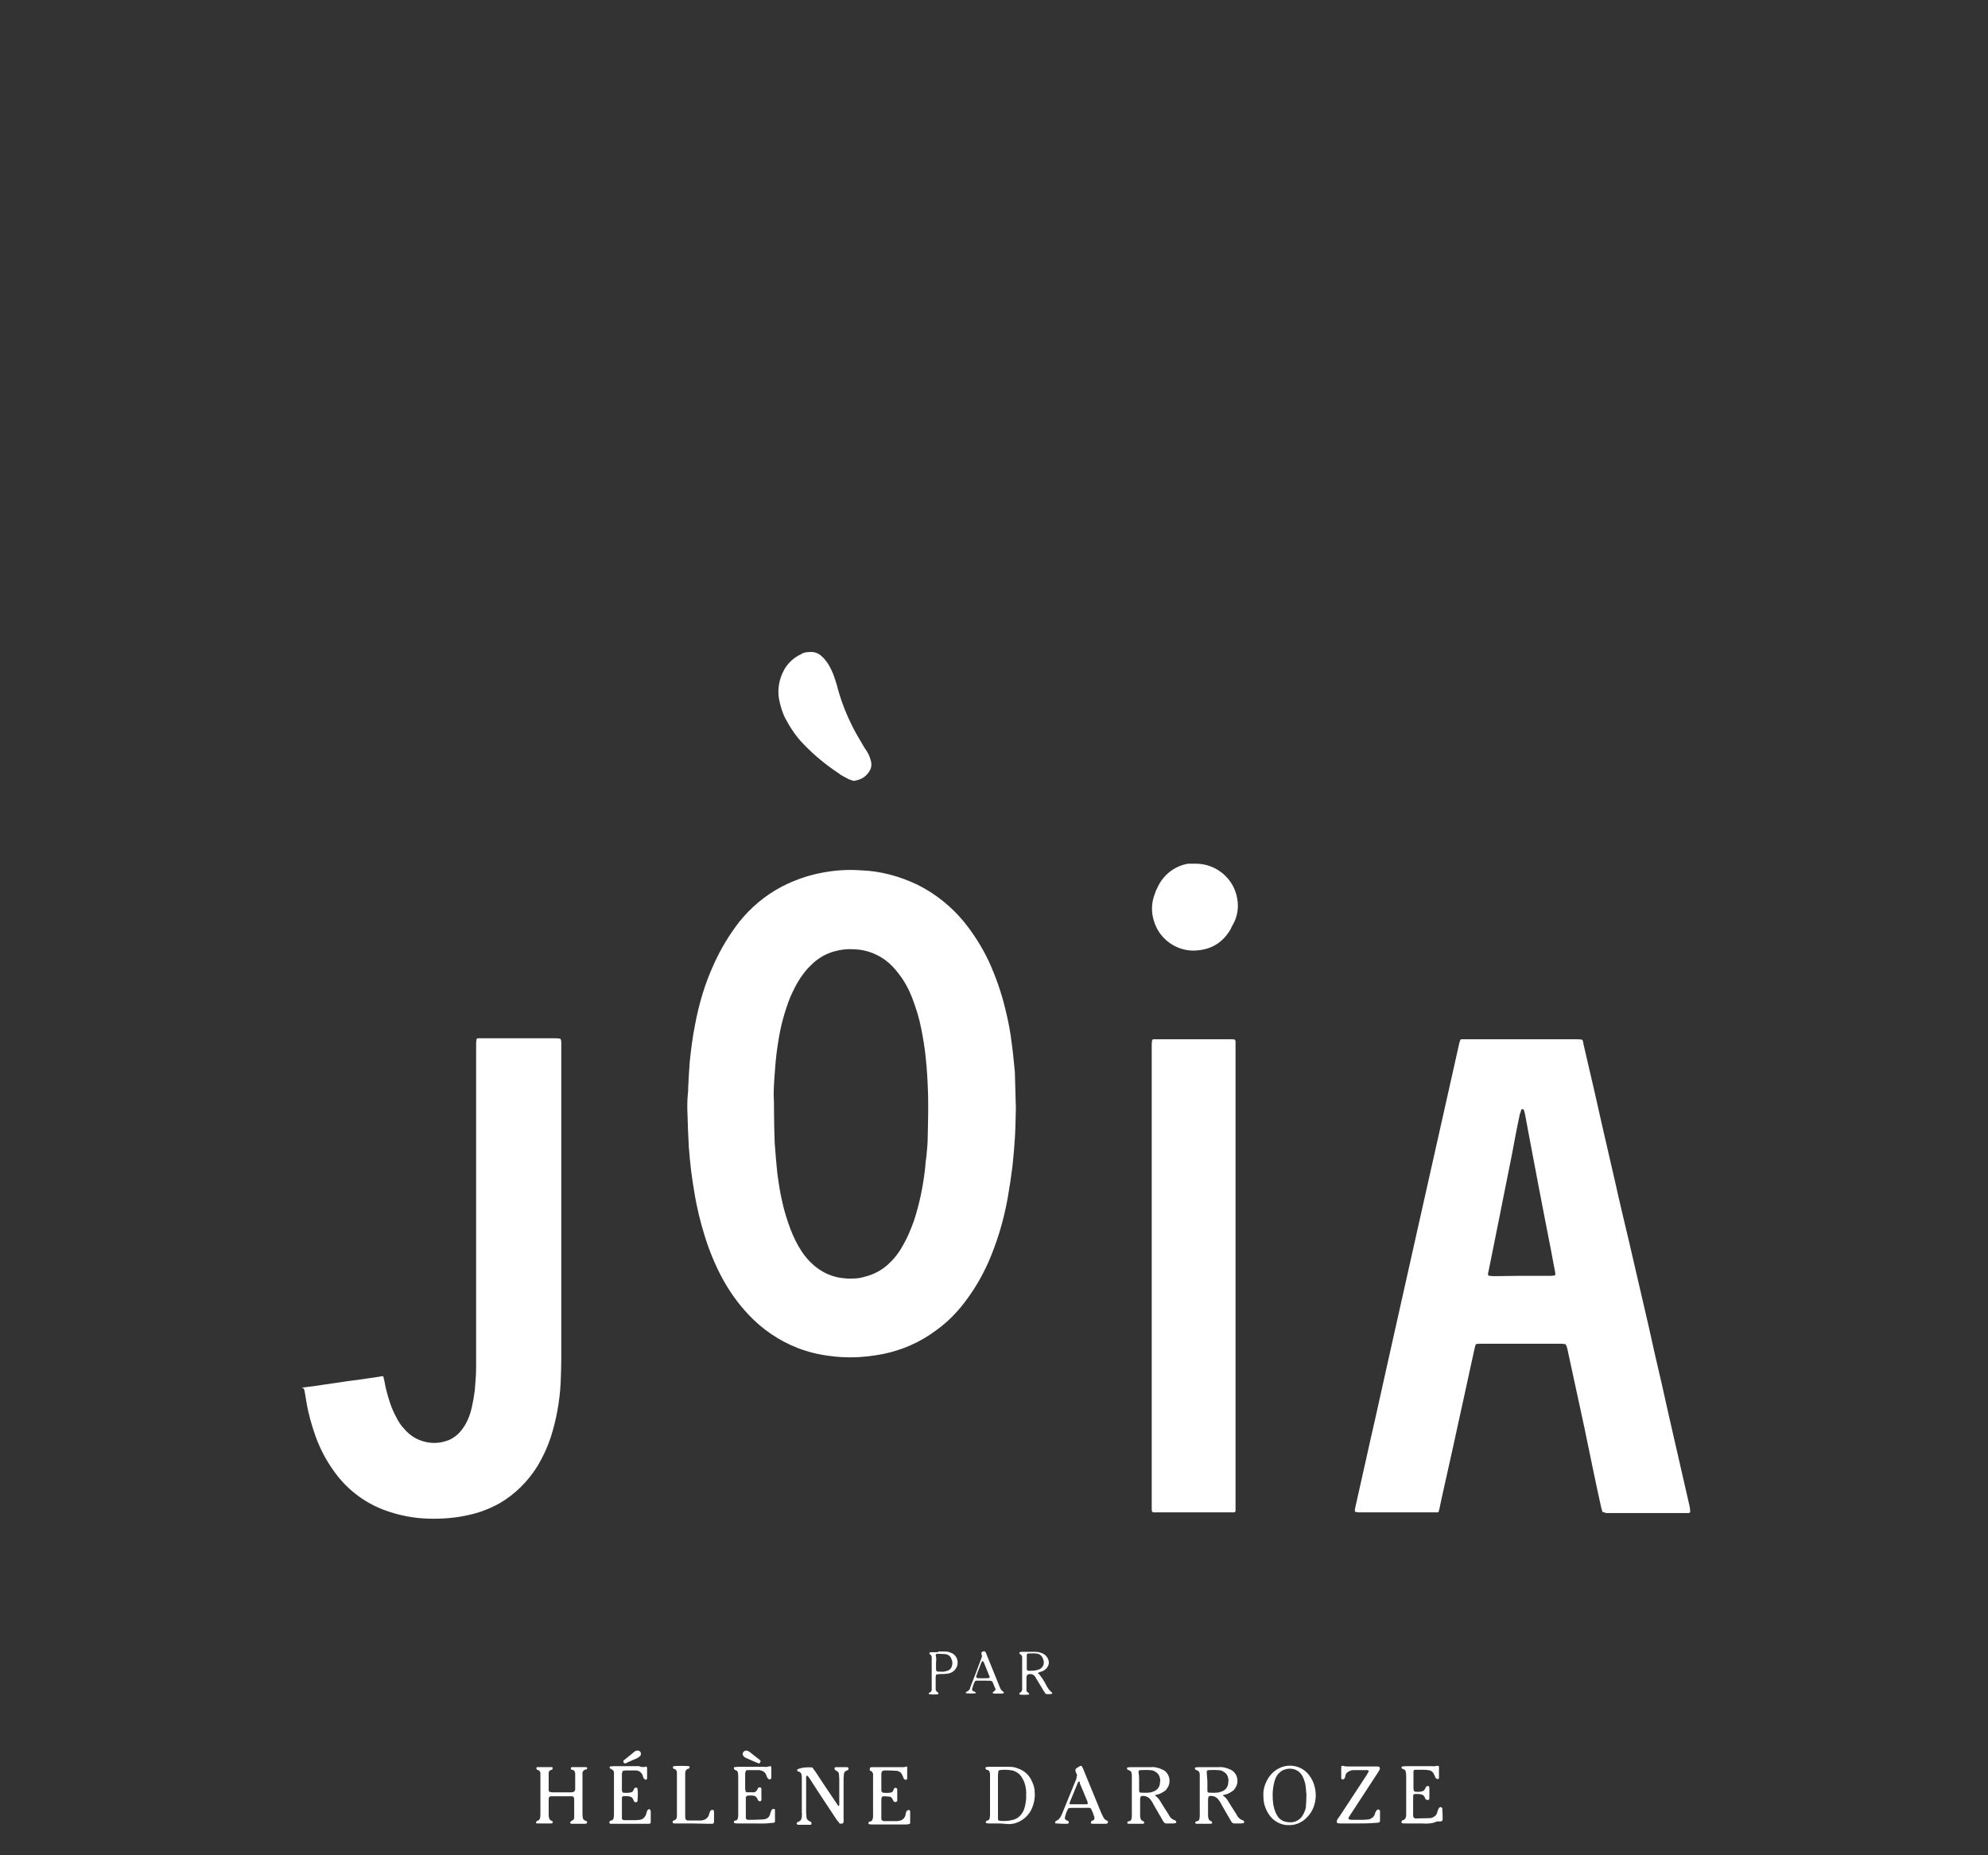 <?xml version="1.0" encoding="utf-8"?>
<!-- Generator: Adobe Illustrator 26.3.1, SVG Export Plug-In . SVG Version: 6.00 Build 0)  -->
<svg version="1.1" id="Calque_1" xmlns="http://www.w3.org/2000/svg" xmlns:xlink="http://www.w3.org/1999/xlink" x="0px" y="0px"
	 viewBox="0 0 600 560" style="enable-background:new 0 0 600 560;" xml:space="preserve">
<rect x="0" y="0" width="600" height="560" fill="#333333" stroke="none"/>
<style type="text/css">
	.st0{display:none;fill:#FFFFFF;}
	.st1{fill:#FFFFFF;}
	.st2{display:none;}
	.st3{display:inline;fill:#FFFFFF;}
</style>
<path class="st0" d="M354,198.7c0.1,0.1,0.3,0.2,0.4,0.2c4.3,0.6,6.2,3.1,5.2,7.4c-1.3,5.8-4.4,10.5-9.2,14
	c-6.3,4.7-13.4,7.8-20.9,10.3c-1.1,0.4-1.9,1-2.4,2.1c-3.7,7-7.5,14-11.3,21c-0.2,0.4-0.4,0.8-0.5,1.1c2.4,0.3,4.7,0.4,7,0.8
	c12.8,2.4,23.3,13.9,24.5,26.7c1.3,14.4-4.9,24.9-17.2,32.1c-4.6,2.7-9.7,4.4-15,5c-7,0.8-13.2-1.5-18.8-5.4c-2.7-1.9-5.3-4-7.9-6
	c-0.3-0.3-0.7-0.5-0.8-0.5c-1.9,1.7-3.6,3.5-5.6,5.1c-4.4,3.6-9.4,5.9-15.3,5.7c-2.2-0.1-4.4-0.5-6.4-1.5c-3-1.6-4.2-4.3-3.2-7.5
	c0.7-2.5,1.9-4.8,3.9-6.3c6.2-4.7,13-6.6,20.7-4.7c0.8,0.2,1.6,0.5,2.4,0.9c0.8,0.4,1.5,0.7,2.4,1.1c7.6-14.4,15.3-28.7,23-43.2
	c-3.1,0.4-5.8,1.4-8.2,2.9c-4.2,2.5-7.2,6.1-9.7,10.3c-1.4,2.3-2.6,4.7-3.8,7.2c-0.5,1.1-1.2,1.6-2.4,1.7c-1.3,0.2-2.5,0.3-3.8,0.5
	c0-0.1-0.1-0.2,0-0.3c3.9-8.3,9.3-15.3,17.6-19.7c3.2-1.7,6.7-2.9,10.2-3.7c0.4-0.1,0.9-0.4,1.1-0.7c3.9-7.3,7.8-14.6,11.7-21.8
	c0,0,0-0.1,0-0.2c-2.4,0.5-4.7,1-7,1.4c-9,1.6-17.9,1.3-26.8-0.4c-1-0.2-1.5,0-2,0.9c-4,7.5-8.1,15.1-12.2,22.6
	c-1.8,3.3-3.8,6.4-6.8,8.7c-6.9,5.1-16.8,5-22.9-0.4c-1-0.9-1.8-1.9-2.8-2.9c1.9-1.1,3.6-1.7,5.6-1.5c0.4,0,0.8,0.5,1.1,0.8
	c1.1,1.1,2,2.4,3.2,3.3c2.9,2.3,5.8,2.4,8.9,0.5c2.5-1.5,4.5-3.6,6.2-5.9c3.8-5,6.6-10.6,9.3-16.2c1.7-3.4,3.4-6.8,5.1-10.2
	c0.1-0.3,0.3-0.6,0.5-0.9c-4-0.6-7.5,0.1-10.2,3.2c-1.3,1.5-2.7,2.1-4.5,2.2c-0.7,0-1.4,0.2-2.4,0.3c1-1,1.9-1.9,2.8-2.6
	c4.4-3.5,9.4-5.4,15-5.7c0.4,0,1-0.3,1.2-0.7c4.5-8.3,9.1-16.6,13.6-25c-0.2,0-0.4,0-0.5,0c-5,2.2-10.1,2.4-15.4,1.7
	c-2.8-0.3-5.6-0.5-8.4,0.1c-2.6,0.6-4.8,1.9-6.1,4.2c-0.7,1.1-1.6,1.7-2.8,1.8c-1.2,0.1-2.5,0-4,0c1-2.2,2.3-3.6,3.8-4.8
	c3-2.5,6.6-3.8,10.5-4c3.5-0.2,7-0.2,10.5,0c5.4,0.2,10.4-0.7,15-3.7c1-0.7,2.4-0.8,3.6-1.1c0.7,0,1.4,0,2.2,0c0,0.5,0,1.1-0.2,1.5
	c-5.1,9.5-10.3,19-15.5,28.5c-0.3,0.6-0.6,1.2-1,2c2.2,0.4,4.3,0.8,6.4,1.3c8.8,2.2,17.6,2,26.4,0.3c0.9-0.2,1.5-0.6,2-1.4
	c2.1-4,4.2-7.9,6.4-11.8c2.3-4.3,4.5-8.6,7.6-12.3c3-3.5,6.6-6.1,11.2-7.2c1.4-0.3,2.9-0.5,4.3-0.8
	C353.1,198.7,353.6,198.7,354,198.7z M290.1,302.8c1.4,1.2,2.8,2.4,4.3,3.6c3.1,2.6,6.2,5.2,9.4,7.6c3,2.2,6.5,3.6,10.2,3.8
	c8,0.5,14.5-2.5,19.5-8.7c4.1-5.1,6.1-11,6.7-17.4c1-10.4-1.7-19.5-9.3-26.9c-4.2-4.1-9.2-6.8-15.1-7.8c-0.7-0.1-1.4-0.4-1.9,0.6
	C306,272.6,298,287.7,290.1,302.8z M328.6,230.2c0.2,0,0.3,0.1,0.4,0c0.5-0.2,1-0.3,1.5-0.5c6.9-2.4,13.1-5.8,18.2-11.2
	c2.8-2.9,4.9-6.2,5.7-10.2c0.6-3.2-1.2-6.2-4.2-7c-2.1-0.6-3.8,0.4-5.3,1.6c-2.7,2.3-4.6,5.2-6.3,8.2c-2.9,5.3-5.6,10.7-8.4,16
	C329.7,228.2,329.2,229.1,328.6,230.2z M283.4,304.4c-2.2-1.7-4.4-3.2-6.9-4.1c-5.6-2.1-11.5,0.9-13.3,6.5c-1.1,3.4,0.2,7.3,3.2,9.3
	c2.3,1.6,4.9,1.2,8-1.1c0.1-0.1,0.2-0.1,0.3-0.2C278.3,311.9,280.9,308.2,283.4,304.4z M43,405.1c9.6,0,19.3,0,28.9,0
	c1,0,1.4,0.3,1.8,1.1c5.4,10.3,10.9,20.6,16.4,30.9c0.2,0.3,0.4,0.7,0.7,1.2c0.9-1.9,1.8-3.6,2.6-5.4c4.3-9,8.6-17.9,12.8-26.9
	c0.2-0.5,0.4-0.9,1.2-0.9c9.3,0,18.6,0,27.8,0c0.1,0,0.2,0,0.4,0.1c0,0.6,0,1.3,0,2.1c-2,0-3.9-0.1-5.9,0c-0.6,0-1.3,0.3-1.8,0.7
	c-1.4,1.2-2.8,2.5-4.2,3.8c-0.3,0.3-0.6,0.9-0.6,1.4c0,11.8,0,23.6,0,35.4c0,0.5,0.2,1,0.5,1.4c1.2,1.5,2.4,2.9,3.7,4.2
	c0.3,0.3,0.9,0.6,1.3,0.6c2.3,0.1,4.6,0,6.9,0c0,0.7,0,1.4,0,2.1c-12.7,0-25.3,0-38,0c0-0.6,0-1.3,0-2.1c2.1,0,4.1,0,6.2,0
	c0.8,0,1.2-0.3,1.7-0.8c2.6-2.6,3.4-5.6,3.3-9.2c-0.2-11.1-0.1-22.1-0.1-33.2c0-0.5,0.3-1.3-0.6-1.4c-0.9-0.2-1.2,0.4-1.5,1.1
	c-6.9,14.5-13.8,29-20.8,43.4c-0.2,0.4-0.7,1-1.1,1s-0.9-0.5-1.1-1c-7.6-14.3-15.2-28.6-22.9-42.9c-0.2-0.3-0.2-0.6-0.5-0.8
	c-0.3-0.2-0.8-0.5-1.1-0.4c-0.2,0-0.5,0.6-0.6,0.9c-0.1,0.3,0,0.6,0,0.9c0,11.1,0,22.2,0,33.2c0,0.7,0.3,1.5,0.8,2
	c1.9,2.2,3.9,4.4,6,6.5c0.4,0.4,1.1,0.7,1.7,0.7c1.3,0.1,2.6,0,4,0c0,0.8,0,1.4,0,2.2c-9.4,0-18.8,0-28.1,0c0-0.7,0-1.4,0-2.2
	c1.8,0,3.5,0,5.3,0c0.5,0,1.1-0.3,1.4-0.7c1.8-2.1,3.5-4.3,5.2-6.5c0.4-0.6,0.8-1.4,0.8-2.1c0-11,0-22.1,0-33.1c0-0.6,0-1.1-0.1-1.7
	c-0.5-2.4-1.8-3.4-4.2-3.4c-2.8,0-5.5,0-8.3,0C43,406.6,43,405.9,43,405.1z M229.5,407.4c0-0.8,0-1.4,0-2.2c0.5,0,0.9,0,1.3,0
	c16.4,0,32.8,0,49.2,0c5.4,0,10.7,0.6,15.6,3.1c5.3,2.7,7.3,8.6,4.7,13.5c-1.1,2.2-3,3.7-5.2,4.4c-3.3,1-6.6,1.7-10,2.5
	c-2,0.4-4,0.7-6,1c-0.5,0.1-1.1,0.2-1.6,0.5c-0.5,0.4-1.1,0.9-1.2,1.4c0,0.5,0.4,1.4,0.9,1.6c1.9,0.8,3.9,1.6,6,2.1
	c2.3,0.5,4.7,0.7,7,1.1c0.5,0.1,1.1,0.5,1.3,0.9c1.7,3.6,3.4,7.2,5.1,10.9c1.9,4.1,5,6.1,9.5,6.2c0.2,0,0.5,0.1,0.8,0.1
	c0,0.8,0,1.6,0,2.5c-0.4,0-0.7,0-1,0c-7.6,0-15.1,0-22.7,0c-0.8,0-1.1-0.2-1.4-1c-2-5.1-4-10.3-6.1-15.3c-0.6-1.5-1.6-3-2.5-4.4
	c-1.9-2.8-4.5-4.6-7.9-4.9c-2.7-0.3-5.5-0.4-8.3-0.5c0,0.6-0.1,1-0.1,1.3c0,5.7,0,11.4,0,17c0,0.6,0.3,1.3,0.7,1.7
	c1.2,1.3,2.3,2.9,3.8,3.6c1.5,0.6,3.4,0.2,5.1,0.2c0.6,0,1.1,0,1.8,0c0,0.7,0,1.4,0,2.1c-12.9,0-25.8,0-38.8,0c0-0.6,0-1.3,0-2.1
	c2.1,0,4.3,0,6.5,0c1,0,1.6-0.4,2.3-1c2.9-2.4,3.7-5.3,3.6-9c-0.3-10.5-0.1-21-0.1-31.4c0-0.9-0.3-1.6-0.9-2.2
	c-1.3-1.2-2.4-3-3.9-3.7c-1.5-0.6-3.5-0.2-5.3-0.2C231,407.4,230.3,407.4,229.5,407.4z M256.9,428.9c3.4,0,6.8,0.1,10,0
	c4-0.2,7.9-0.5,11.6-2.2c4.9-2.2,7-6.6,5.5-11.8c-1.1-4.1-4.1-6.3-8.1-6.9c-3.2-0.5-6.4-0.4-9.6-0.5c-1.7-0.1-3.6-0.4-5,0.2
	c-1.5,0.7-2.6,2.3-3.8,3.6c-0.1,0.1-0.2,0.2-0.2,0.3c-0.1,0.3-0.4,0.6-0.4,0.8C256.9,417.7,256.9,423.2,256.9,428.9z M543.8,457
	c-1.2,0-2.3,0.1-3.4,0c-0.5,0-0.9-0.4-1.3-0.7c-9.9-8.6-19.8-17.3-29.6-25.9c-5-4.4-10-8.8-15.1-13.2c-0.1-0.1-0.3-0.2-0.6-0.5
	c0,0.5-0.1,0.8-0.1,1.1c0,9.2,0,18.3,0,27.5c0,0.6,0.2,1.3,0.6,1.7c1.8,2.4,3.6,4.7,5.4,7c0.4,0.6,0.9,0.8,1.6,0.8c2.6,0,5.3,0,8,0
	c0,0.8,0,1.4,0,2.1c-10.8,0-21.4,0-32.2,0c0-0.7,0-1.3,0-2.1c1.4,0,2.9-0.1,4.3,0c2.2,0.3,3.7-0.4,4.9-2.4c1.1-1.8,2.6-3.4,3.9-5.2
	c0.3-0.4,0.5-0.9,0.5-1.3c0-11.2,0-22.3,0-33.5c0-0.7-0.2-1.5-0.4-2.2c-0.6-2-1.9-2.9-4-2.9c-2.7,0-5.4,0-8,0c-0.4,0-0.7,0-1.1-0.1
	c0-0.7,0-1.4,0-2.1c0.4,0,0.8-0.1,1.2-0.1c8,0,15.9,0,23.9,0c0.6,0,1.3,0.3,1.8,0.7c12,10.6,24,21.2,35.9,31.8
	c0.2,0.2,0.5,0.4,0.9,0.7c0-0.4,0.1-0.7,0.1-1c0-7,0-13.9,0-20.9c0-0.5-0.2-1.1-0.5-1.5c-1.7-2.3-3.5-4.6-5.3-6.8
	c-0.3-0.4-1-0.7-1.5-0.7c-2.5-0.1-5,0-7.5,0c0-0.7,0-1.4,0-2.1c10.4,0,20.8,0,31.3,0c0,0.7,0,1.3,0,2.1c-2,0-4,0-6,0
	c-0.8,0-1.2,0.2-1.7,0.8c-1.7,2.1-3.4,4.1-5,6.3c-0.4,0.6-0.8,1.4-0.8,2.1c0,12.9,0,25.8,0,38.8C543.8,455.8,543.8,456.3,543.8,457z
	 M334.5,452.9c-1.9,1.7-3.9,3.3-5.7,5c-0.8,0.7-1.5,0.9-2.5,0.6c0-6.1,0-12.3,0-18.5c1.1-0.3,1.7,0,2.3,1c5.1,8.9,12.9,13.7,23,15
	c4.4,0.6,8.8,0.7,13.2-0.7c2.2-0.7,4.3-1.8,5.9-3.5c2-2.1,2.5-4.6,2-7.4c-0.4-2-1.7-3.2-3.5-3.7c-2.7-0.7-5.4-1.3-8.2-1.7
	c-5.7-0.7-11.5-1-17.2-1.8c-5.2-0.7-10.1-2.2-14.1-5.7c-6.2-5.5-6.5-15.5-0.8-21.5c3.3-3.4,7.4-5.2,12-5.9c8-1.3,15.9-0.7,23.5,2.7
	c1.2,0.5,2.4,1.1,3.5,1.8c0.6,0.3,0.9,0.4,1.4-0.2c1.3-1.3,2.6-2.5,3.9-3.8c0.7-0.7,1.4-1,2.5-0.7c0,5.2,0,10.5,0,15.8
	c-1,0.4-1.6,0.1-2.2-1c-3.7-7.2-9.9-11.1-17.7-12.4c-5.1-0.9-10.2-1.1-15.2,0.2c-2.3,0.6-4.4,1.6-6,3.5c-2.8,3.4-1.9,8.3,2,10.2
	c2.4,1.1,5.1,1.7,7.8,2.1c6,0.9,12,1.3,17.9,2.3c3,0.5,5.9,1.4,8.6,2.7c6.5,3,8.7,8.4,8.5,15c-0.3,9.4-6.2,13.7-13.7,15.4
	c-10.7,2.3-20.9,0.8-30.5-4.4C335,453.1,334.9,453,334.5,452.9z M222,454.8c0,0.8,0,1.4,0,2.1c-13.1,0-26.1,0-39.2,0
	c0-0.6,0-1.3,0-2.1c2.7,0,5.3,0,8,0c0.9,0,1.5-0.2,1.8-1.1c0.5-1.2,1.6-2.4,1.6-3.5c0-1.2-1.1-2.3-1.8-3.5c-1.5-2.6-3-5.1-4.4-7.7
	c-0.4-0.6-0.8-0.9-1.5-0.9c-6.9,0-13.8,0-20.6,0c-0.7,0-1.1,0.2-1.5,0.9c-1.3,2.5-2.6,4.9-3.9,7.4c-0.2,0.4-0.2,1-0.1,1.4
	c1.1,2.1,2.2,4.1,3.4,6.2c0.2,0.4,0.8,0.7,1.2,0.7c1.6,0.1,3.2,0,4.8,0c0,0.7,0,1.4,0,2.1c-8.5,0-17,0-25.5,0c0-0.7,0-1.4,0-2.1
	c1.2-0.3,2.4-0.5,3.5-0.8c4.1-1.1,7.1-3.7,9.2-7.2c3.2-5.5,6.2-11.1,9.3-16.6c4.6-8.3,9.1-16.6,13.6-24.9c0.4-0.8,0.9-1,1.8-1.1
	c1.9-0.2,2.8,0.5,3.8,2.2c8,14.3,16.1,28.4,24.1,42.7c2.1,3.9,5.2,5.7,9.5,5.8C220,454.8,220.9,454.8,222,454.8z M186.2,436
	c-0.2-0.5-0.4-0.9-0.6-1.3c-1.4-2.8-2.9-5.6-4.3-8.4c-1.3-2.5-2.6-5-3.9-7.6c-0.6-1.2-1.3-1.2-2-0.1c-0.1,0.2-0.2,0.4-0.3,0.6
	c-2.1,3.9-4.1,7.8-6.2,11.7c-0.9,1.6-1.7,3.2-2.6,5C173.1,436,179.6,436,186.2,436z M392.1,457c0-0.7,0-1.3,0-2.1
	c0.5-0.1,1-0.2,1.6-0.3c4.7-0.8,8.4-3.2,10.8-7.2c2.3-3.8,4.5-7.8,6.6-11.7c5.5-10.1,11-20.2,16.5-30.3c0.5-0.9,1-1.1,2-1.2
	c1.8-0.2,2.7,0.5,3.6,2.1c8.2,14.6,16.5,29,24.6,43.6c2,3.6,5.2,4.8,9,5c1,0,1.9,0,2.9,0c0,0.8,0,1.5,0,2.2c-13.1,0-26.1,0-39.2,0
	c0-0.7,0-1.3,0-2.1c2.4,0,4.9-0.1,7.3,0c1.5,0.1,2.1-0.5,2.9-1.7c1.3-2,1.3-3.7-0.1-5.7c-1.8-2.7-3.3-5.6-4.9-8.4
	c-0.3-0.6-0.7-0.8-1.4-0.8c-6.9,0-13.8,0-20.8,0c-0.7,0-1.1,0.2-1.4,0.8c-1.3,2.5-2.7,5-4,7.5c-0.2,0.4-0.2,1,0,1.4
	c1.1,2.1,2.2,4.1,3.4,6.2c0.2,0.4,0.8,0.6,1.2,0.7c1.5,0.1,3.1,0,4.8,0c0,0.7,0,1.4,0,2.1C409.1,457,400.6,457,392.1,457z M434,436
	c-0.8-1.6-1.5-2.9-2.2-4.3c-2.2-4.3-4.4-8.7-6.7-13c-0.6-1.1-1.2-1.1-1.9-0.1c-0.1,0.2-0.2,0.4-0.4,0.6c-2.8,5.3-5.5,10.5-8.3,15.8
	c-0.2,0.3-0.3,0.6-0.4,1C420.8,436,427.3,436,434,436z M209.7,521.6c1.1,0,2.1,0,3.1,0c0,0.1,0.1,0.2,0.1,0.2
	c-0.2,0.1-0.4,0.4-0.7,0.4c-3.1,0-6.2,0-9.4,0c-0.1,0-0.2-0.1-0.4-0.2c0-0.1,0-0.3,0-0.4c0.7,0,1.4-0.1,2.1,0c1,0.1,1.4-0.3,1.8-1.2
	c1-2.9,2.1-5.8,3.3-9c-1.3,0-2.4,0-3.5,0c-1.8,0-3.7,0-5.5,0c-0.4,0-1,0.3-1.1,0.6c-1.2,3.1-2.3,6.3-3.5,9.6c1.1,0,2.1,0,3.2,0
	c0,0.1,0.1,0.2,0.1,0.2c-0.2,0.1-0.4,0.4-0.6,0.4c-3.3,0-6.5,0-9.8,0c0-0.1-0.1-0.3-0.1-0.4c0.4-0.1,0.8-0.2,1.1-0.2
	c2.3,0,2.3,0,3.1-2.2c2.1-5.6,4.2-11.3,6.2-17c0.1-0.3,0.2-0.7,0.4-1.2c-1.1,0-2.1,0-3.2,0c0.7-0.7,9.2-0.9,10.4-0.3
	c0,0.1,0,0.2,0,0.3c-0.7,0-1.5,0-2.2,0c-0.8-0.1-1.3,0.2-1.6,1c-0.8,2.4-1.7,4.8-2.6,7.2c-0.1,0.4-0.2,0.7-0.4,1.3
	c2.5,0,4.9,0,7.3,0c2.5,0,2.5,0,3.4-2.4c0.9-2.3,1.7-4.6,2.6-7.1c-1.1,0-2.1,0-3.3,0c0.3-0.3,0.4-0.6,0.5-0.6c3.3,0,6.6,0,9.9,0
	c0,0.1,0,0.3,0.1,0.5c-0.6,0-1.1,0.2-1.6,0.1c-1.4-0.2-1.9,0.4-2.4,1.6c-2.1,5.9-4.3,11.7-6.4,17.5C210,520.7,209.9,521,209.7,521.6
	z M306.9,501.2c-1.2,0-2.2,0-3.1,0c0-0.1-0.1-0.2-0.1-0.3c0.2-0.1,0.5-0.3,0.7-0.3c3.7,0,7.4-0.1,11,0.1c3.9,0.2,6.3,3,6.5,6.8
	c0.4,7.2-4.3,13.4-11.6,14.4c-4.7,0.6-9.5,0.1-14.3-0.1c0.4-0.1,0.8-0.2,1.1-0.2c2.3-0.1,2.3,0,3.1-2.2c2.1-5.6,4.1-11.2,6.2-16.9
	C306.6,502.2,306.7,501.8,306.9,501.2z M303.1,521.5c1.9,0,3.7,0.1,5.5,0c2.6-0.2,4.6-1.4,6-3.6c2-3.3,3.3-6.8,3.9-10.6
	c0.1-0.7,0.1-1.5,0-2.3c-0.2-2.1-1.3-3.3-3.4-3.6c-1.2-0.2-2.5-0.1-3.7-0.2c-0.7,0-1,0.2-1.2,0.8c-1.3,3.7-2.7,7.4-4,11.1
	C305.2,515.9,304.2,518.7,303.1,521.5z M335.7,510.4c0.2-0.4,0.4-0.9,0.6-1.4c0.7,0,1.4,0,2.1,0c0.1,0,0.3,0,0.6,0.1
	c-1.1,2.9-2.1,5.7-3.1,8.6c-0.3,0.9-0.6,1.8-0.9,2.7c-0.1,0.3,0,0.7,0.1,0.8c0.2,0.1,0.7,0.1,0.9,0c0.9-0.7,1.7-1.5,2.6-2.3
	c0.1-0.1,0.3-0.2,0.5-0.4c0.1,0.2,0.2,0.3,0.2,0.4c-0.7,1.7-3.4,3.5-5.3,3.5c-1.5,0-2-0.6-1.7-2.1c0.1-0.5,0.3-0.9,0.2-1.5
	c-0.4,0.4-0.7,0.9-1.1,1.2c-1.4,1.4-2.9,2.5-5,2.4c-1.8-0.1-3-1.2-3.1-3c-0.4-4.7,4.2-10.2,8.9-10.7
	C334,508.6,334.7,508.9,335.7,510.4z M326.3,519.8c0.2,0.4,0.4,1.4,0.9,1.6c0.6,0.2,1.5-0.1,2.2-0.3c0.3-0.1,0.6-0.4,0.9-0.6
	c2.5-2.2,4-5,4.9-8.2c0.5-2-0.9-3.3-2.9-2.7c-0.7,0.2-1.3,0.6-1.8,1.1C327.8,513,326.7,516.1,326.3,519.8z M256.6,522.1
	c1.5-4.1,3-8.2,4.5-12.4c-1.1,0-2,0-2.9,0c0.4-0.7,2.6-0.9,5.9-0.6c-0.4,1.1-0.7,2.1-1,3c0.6-0.6,1.3-1.2,2.1-1.8
	c1.3-1.1,2.8-1.8,4.6-1.5c1.7,0.3,2.5,1.3,2,3c-0.8,2.5-1.7,4.9-2.6,7.3c-0.1,0.4-0.3,0.8-0.4,1.1c0,0.4,0,0.8,0.1,1.2
	c0.4-0.1,0.9-0.1,1.2-0.3c0.7-0.5,1.4-1.1,2.3-1.9c-0.1,0.5-0.1,0.8-0.2,0.9c-1.2,1.5-2.6,2.5-4.7,2.5c-1.4,0-2-0.7-1.6-2
	c0.5-1.8,1.2-3.5,1.8-5.2c0.5-1.4,1-2.7,1.4-4.1c0.4-1.3-0.3-2-1.6-1.5c-1.1,0.4-2.1,1.1-2.9,2c-2,2-3.1,4.6-4,7.3
	c-0.1,0.4-0.3,0.8-0.4,1.1C259.3,522.5,259.3,522.5,256.6,522.1z M243,499.2c-0.9,2.4-1.7,4.7-2.6,7.1c-1.6,4.3-3.2,8.7-4.8,13
	c-0.2,0.6-0.1,1.4-0.2,2.1c0.7-0.3,1.4-0.6,2.1-1c0.4-0.3,0.8-0.7,1.2-1.1c0.1,0.1,0.2,0.2,0.2,0.2c-0.4,1.9-4.1,3.6-5.8,2.8
	c-1-0.5-0.8-1.4-0.6-2.2c0.6-1.8,1.3-3.6,1.9-5.4c1.7-4.7,3.4-9.4,5.1-14c0.1-0.3,0.2-0.5,0.3-1c-1,0-1.9,0-2.9,0
	C237.5,499,240.5,498.8,243,499.2z M380.7,514.2c-0.1,4.5-4.1,8.5-8.5,8.4c-3.1-0.1-5-2.1-5-5.2c0-4.1,3.7-8.2,7.8-8.6
	C378.4,508.4,380.8,510.6,380.7,514.2z M378.2,512.6c-0.1,0-0.2-0.1-0.3-0.1c0-1.2,0-2.4-1.3-3s-2.5-0.1-3.5,0.7
	c-0.1,0.1-0.2,0.2-0.3,0.4c-1.9,2.6-2.8,5.7-2.7,8.9c0,1.8,1.4,2.7,3.2,2.3c1.4-0.2,2.3-1.1,2.8-2.3
	C376.7,517.3,377.4,515,378.2,512.6z M393.1,511.4c-1.7,0-3.3,0-4.8,0c-0.5,0-1,0.3-1.3,0.6c-0.7,0.6-1.2,1.3-1.8,2
	c-0.1-0.1-0.2-0.2-0.4-0.2c0.6-1.5,1.1-2.9,1.7-4.4c0-0.1,0.3-0.2,0.5-0.2c3.1,0,6.3,0,9.6,0.3c-3.9,3.5-7.8,6.9-11.8,10.4
	c2.2-0.8,4.2-0.4,6,1c0.4,0.3,1,0.5,1.5,0.5c0.6-0.1,1.2-0.3,1.6-0.7c0.2-0.2-0.2-1-0.4-1.5c-0.1-0.5-0.3-1-0.3-1.5
	c0-0.2,0.8-0.5,1-0.4c0.5,0.3,1,0.8,1.1,1.2c0.3,1.2-0.3,2.1-1.2,2.8c-1.9,1.6-5.2,1.9-7.4,0.7c-2.3-1.2-2.8-1.2-4.8,0.4
	c-0.2,0.2-0.6,0.3-0.9,0.4c-0.1-0.1-0.1-0.2-0.2-0.4C384.9,518.7,389,515.1,393.1,511.4z M409.4,518.1c0,0.2,0,0.5,0,0.7
	c-1.4,3.1-5.3,4.6-8.4,3.3c-1.6-0.7-2.5-2-2.5-3.7c-0.2-4.3,4.1-9.2,8.4-9.5c1.1-0.1,2.2,0.2,3.2,0.6s1.6,1.2,1.5,2.4
	c0,1.1-0.7,2-1.6,2.3c-1.2,0.4-2.5,0.5-3.7,0.7c-0.9,0.1-1.8,0.1-2.8,0c-1.1-0.1-1.6,0.4-1.8,1.4c-0.1,1-0.4,1.9-0.4,2.8
	c0,2.4,1.6,3.5,4,2.7c1.8-0.6,2.9-2,3.8-3.6C409.2,518,409.3,518,409.4,518.1z M402.4,514.3c1.5-0.1,2.9-0.1,4.2-0.4
	c0.8-0.2,1.5-0.7,2-1.3c0.6-0.7,0.7-1.7,0-2.5c-0.6-0.8-1.5-0.8-2.4-0.5c-0.3,0.1-0.6,0.2-0.9,0.4C404,511,403.1,512.4,402.4,514.3z
	 M286.1,518c0,0.2,0.1,0.5,0,0.7c-1.3,3.1-5.4,4.7-8.5,3.3c-1.6-0.7-2.4-2-2.5-3.7c-0.2-4.3,4.2-9.3,8.5-9.6c1-0.1,2.1,0.2,3.1,0.6
	s1.6,1.2,1.6,2.3s-0.7,2-1.6,2.3c-1.2,0.4-2.5,0.5-3.7,0.7c-1,0.1-2,0.1-3,0c-0.9-0.1-1.3,0.3-1.5,1.1c-0.2,1-0.5,2-0.5,3.1
	c0,2.4,1.6,3.5,3.8,2.8c1.9-0.6,3-2,3.9-3.7C285.9,518,286,518,286.1,518z M279.2,514c0,0.1,0.1,0.3,0.1,0.4c1.6-0.3,3.4-0.4,4.9-1
	c1.4-0.5,1.9-2.2,1.2-3.3c-0.6-1-2-1.1-3.3-0.3C280.7,510.9,279.8,512.4,279.2,514z M228.6,518c0,0.2,0.1,0.5,0,0.7
	c-1.1,2.8-4.6,4.5-7.6,3.6c-2.4-0.7-3.5-2.2-3.4-4.7c0.2-4.1,4.2-8.5,8.2-8.9c0.9-0.1,1.8,0,2.6,0.2c1.5,0.4,2.4,1.5,2.3,2.7
	s-0.9,2.3-2.4,2.6c-1,0.2-2.1,0.3-3.1,0.4c-0.9,0.1-1.8,0.1-2.6,0c-1-0.1-1.6,0.2-1.7,1.3s-0.4,2-0.4,3.1c0.1,2.3,1.7,3.5,3.8,2.6
	c1.2-0.5,2.2-1.7,3.3-2.6c0.3-0.2,0.4-0.6,0.6-1C228.4,518,228.5,518,228.6,518z M221.6,514.2c2,0,3.8,0.2,5.4-0.8
	c1.2-0.7,1.6-2.2,1.1-3.2c-0.6-1-1.9-1.2-3.2-0.4C223.3,510.8,222.5,512.3,221.6,514.2z M253.1,518c0,0.2,0,0.5-0.1,0.7
	c-1.4,3.2-5.5,4.7-8.6,3.2c-1.3-0.7-2.1-1.8-2.3-3.3c-0.4-4.4,3.9-9.5,8.2-9.9c1.1-0.1,2.2,0.2,3.2,0.5s1.6,1.2,1.6,2.3
	c0,1.2-0.6,2.1-1.7,2.4c-1.2,0.4-2.5,0.5-3.8,0.6c-1.1,0.1-2.2,0-3.2,0c-0.3,0-0.9,0.3-0.9,0.6c-0.3,1.1-0.6,2.3-0.6,3.5
	c0,2.5,1.7,3.7,4,2.7c1.2-0.6,2.1-1.7,3.2-2.6c0.3-0.2,0.4-0.6,0.6-1C252.9,518,253,518,253.1,518z M246.2,514
	c2.4,0.3,4.4,0,5.5-0.8c1-0.8,1.4-2.1,0.9-3.1c-0.5-0.9-1.8-1.2-3-0.5C247.8,510.6,246.9,512.2,246.2,514z M353.7,522.7
	c1.5-4.3,3.1-8.5,4.7-12.9c-1,0-2,0-3,0c0.5-0.7,2.6-0.9,5.9-0.6c-0.4,1.3-0.9,2.5-1.3,3.8c0,0,0.1,0,0.1,0.1c0.8-0.9,1.4-2,2.3-2.8
	c0.9-0.7,2-1.3,3.1-1.7c0.9-0.3,1.7,0.3,1.9,1.4c0.2,0.9-0.4,2.3-1.2,2.5c-0.4,0.1-0.9,0.1-1.2-0.1c-0.2-0.1-0.2-0.7-0.2-1.1
	c0-0.5,0-1,0-1.4c-0.5,0.2-1.2,0.2-1.6,0.5c-2.1,1.9-3.5,4.2-4.6,6.8c-0.4,0.9-0.8,1.8-1,2.7C357.2,521.9,355.9,522.7,353.7,522.7z
	 M340.7,522.8c1.6-4.5,3.1-8.7,4.7-13c-1-0.1-2-0.1-2.9-0.2c0-0.2,0-0.4,0-0.5c1.9-0.1,3.8,0,5.9,0c-0.5,1.4-1,2.8-1.5,4.4
	c1-1.2,1.6-2.3,2.5-3.1c0.9-0.8,1.9-1.4,3-1.8c0.8-0.3,1.7,0.1,2,1.1s-0.2,2.4-1,2.7c-0.4,0.1-1,0.1-1.3-0.1
	c-0.2-0.1-0.1-0.8-0.1-1.2c0-0.4,0-0.9,0-1.3c-0.5,0.1-1.1,0.1-1.4,0.4c-2.2,1.9-3.6,4.3-4.7,6.8c-0.5,1.1-0.9,2.3-1.3,3.5
	c-0.3,1.2-1,1.9-2.2,2C341.8,522.5,341.4,522.7,340.7,522.8z M229.1,500.3c1.1,0,2,0,3.1,0c-1.8,2.3-3.5,4.5-5.1,6.6
	c-0.1,0-0.2-0.1-0.3-0.1C227.5,504.6,228.3,502.4,229.1,500.3z M251.1,506.9c-1.7-2.1-3.3-4.2-5.2-6.7c1.1,0,2,0,2.8,0
	c0.2,0,0.4,0.2,0.5,0.4c0.8,2,1.5,4,2.2,6C251.3,506.8,251.2,506.8,251.1,506.9z"/>
<path class="st1" d="M91,418.7c0.2,0.1,0.3,0.1,0.5,0.1c1.1-0.1,2.2-0.3,3.2-0.4l5.4-0.8l4.8-0.7l4.5-0.6l5.4-0.8
	c0.2-0.1,0.5-0.1,0.7-0.1c0.1,0,0.2,0.1,0.2,0.1c0.1,0.5,0.2,0.9,0.3,1.3c0.4,2.3,1,4.5,1.7,6.6c0.5,1.5,1.1,2.9,1.8,4.2
	c0.7,1.4,1.5,2.7,2.6,3.8c1.5,1.8,3.6,3.1,5.8,3.7c2.1,0.6,4.5,0.6,6.6-0.1c1.5-0.4,2.7-1.2,3.8-2.2c0.9-0.9,1.6-1.9,2.2-2.9
	c0.9-1.6,1.5-3.3,1.9-5.1s0.7-3.5,0.9-5.2c0.2-2.4,0.4-4.7,0.4-7.1c0-2.2,0-4.4,0-6.6v-90.4c0-0.6,0-1.1,0.1-1.7
	c0-0.2,0.2-0.4,0.5-0.4l0,0c0.4,0,0.8,0,1.1,0h22.2c0.4,0,0.8,0,1.3,0.1c0.2,0,0.4,0.2,0.4,0.4c0,0.2,0.1,0.4,0.1,0.6V410
	c0,2.5-0.1,5.1-0.2,7.6c-0.3,5.5-1.3,11-3,16.3c-1,3-2.3,5.8-3.9,8.5c-2.9,4.7-6.9,8.7-11.6,11.4c-2.9,1.6-6,2.8-9.3,3.5
	c-3.9,0.9-7.9,1.2-11.9,1.1c-4.6-0.1-9.2-1-13.5-2.6c-6.2-2.3-11.6-6.5-15.4-12c-2.2-3.1-4-6.5-5.3-10.1c-1.2-3.4-2.2-6.8-2.8-10.4
	c-0.2-1.2-0.4-2.4-0.6-3.6c0-0.1-0.1-0.2-0.1-0.3c-0.1-0.2-0.2-0.4-0.5-0.5L91,418.7z M306.6,334.6c-0.1,2.9-0.1,5.9-0.3,9
	c-0.2,2.7-0.4,5.5-0.7,8.2c-0.4,3.3-0.9,6.6-1.5,10c-1.2,6.6-3.1,13-5.8,19.2c-1.8,4-3.9,7.7-6.5,11.2c-2.6,3.6-5.6,6.7-9.2,9.3
	c-4.8,3.6-10.2,6-16.1,7.2c-3.1,0.6-6.4,1-9.6,1c-2.1,0-4.2-0.1-6.3-0.4c-3.4-0.4-6.7-1.2-9.8-2.4c-5.7-2.2-10.8-5.7-15-10.2
	c-3-3.2-5.5-6.7-7.6-10.5c-2.3-4.2-4.1-8.6-5.5-13.1c-1.3-4.2-2.4-8.6-3.1-13c-0.4-2.2-0.7-4.4-1-6.6c-0.3-2.4-0.5-4.8-0.7-7.2
	c-0.2-3.3-0.3-6.5-0.4-9.8c-0.1-2.1-0.1-4.2,0.1-6.3c0.1-0.6,0.1-1.2,0.1-1.8c0.1-2.7,0.3-5.5,0.5-8.2c0.4-3.6,0.8-7,1.5-10.5
	c1.2-6.6,3.1-13,5.9-19c2-4.4,4.5-8.5,7.4-12.3c3.6-4.5,8-8.2,13-10.8c3.7-1.9,7.6-3.3,11.7-4.1c4-0.8,8-1.1,12.1-0.8
	c6,0.2,11.8,1.8,17.2,4.4c5.4,2.7,10.1,6.5,13.9,11.1c3,3.7,5.5,7.7,7.5,11.9c2.1,4.6,3.8,9.4,5,14.4c0.9,3.6,1.6,7.2,2,10.8
	c0.4,2.8,0.6,5.5,0.9,8.3C306.4,327.2,306.5,330.8,306.6,334.6z M233.6,335.1c0,3.2,0.1,6.4,0.2,9.7c0.2,3.1,0.5,6.2,0.8,9.3
	c0.4,2.9,0.8,5.8,1.5,8.7c0.6,2.8,1.5,5.6,2.5,8.3c0.9,2.3,2,4.6,3.4,6.7c1,1.5,2.2,2.9,3.6,4.1c2.3,2,5,3.3,8,3.8
	c1.4,0.2,2.8,0.3,4.2,0.2c1,0,2.1-0.2,3.1-0.5c2.9-0.7,5.5-2.1,7.6-4.2c1.8-1.7,3.2-3.7,4.3-5.8c1.2-2.1,2.1-4.4,3-6.8
	c1.7-5.2,2.8-10.5,3.4-15.9c0.1-1.3,0.2-2.5,0.4-3.7c0.2-2,0.4-4,0.4-6c0.1-4.1,0.2-8.3,0.1-12.5c-0.1-3.7-0.3-7.4-0.7-11.2
	c-0.3-3-0.8-6-1.4-9c-0.6-3.1-1.6-6.2-2.7-9.1c-1-2.6-2.3-5-4-7.2c-1.2-1.6-2.5-3-4.1-4.2c-2.2-1.6-4.8-2.7-7.5-3.1
	c-2.3-0.3-4.5-0.3-6.8,0.2c-3,0.6-5.8,2.1-8,4.3c-1.3,1.2-2.4,2.6-3.4,4.1c-1.2,1.8-2.1,3.7-3,5.7c-1.7,4.3-2.9,8.7-3.6,13.3
	c-0.4,2.4-0.7,4.9-0.9,7.3c-0.2,2.9-0.5,5.9-0.5,8.8C233.6,331.9,233.6,333.5,233.6,335.1L233.6,335.1z M483.7,456.4
	c-0.2-0.4-0.3-0.8-0.4-1.2c-1.8-8-3.4-16.1-5.1-24.2c-1.7-7.9-3.4-15.8-5.1-23.6c-0.1-0.5-0.2-0.9-0.4-1.3c-0.1-0.2-0.2-0.4-0.4-0.4
	c-0.5-0.1-0.9-0.1-1.4-0.1h-24.2c-1.4,0-1.3,0-1.6,1.2c-1,4.7-2.1,9.4-3.1,14.2c-1.2,5.3-2.3,10.6-3.5,16
	c-1.2,5.2-2.3,10.5-3.5,15.7c-0.2,1-0.4,1.9-0.6,2.9c-0.1,0.2-0.2,0.5-0.2,0.8c-0.2,0.1-0.4,0.1-0.6,0.1c-0.4,0-0.6,0-1,0h-22
	c-0.4,0-0.8,0-1.3-0.1c-0.2,0-0.4-0.2-0.4-0.4c0-0.1,0-0.1,0-0.1l0.1-0.7c2.1-9.2,4.1-18.5,6.2-27.6c2.3-10.2,4.5-20.4,6.8-30.5
	c2-8.9,4-17.9,6-26.8c2.3-10.4,4.7-20.8,7-31.2c1.8-8,3.6-16.1,5.4-24.1c0.1-0.4,0.2-0.8,0.4-1.2c0.1-0.1,0.3-0.1,0.4-0.1
	c0.4,0,0.8,0,1.1,0H476c0.4,0,0.8,0,1.3,0.1c0.2,0,0.4,0.1,0.4,0.4c0.1,0.4,0.2,0.6,0.2,0.9l1.2,5.2c1.5,6.3,2.9,12.5,4.3,18.8
	l4.1,17.8c1.3,5.9,2.7,11.7,4.1,17.6l4.1,17.7c1.3,5.4,2.5,10.9,3.7,16.3c1.5,6.3,2.9,12.6,4.3,18.9l4.3,18.8
	c0.6,2.8,1.3,5.5,1.9,8.3c0.1,0.5,0.2,1,0.2,1.5c0.1,0.6-0.1,0.7-0.7,0.7c-0.4,0-0.8,0-1.3,0h-23.4
	C484.6,456.6,484.2,456.5,483.7,456.4z M459.2,385.1h9c0.4,0,0.6-0.1,1-0.1c0.1,0,0.2-0.1,0.2-0.2c0-0.2,0-0.4,0-0.6
	c-0.4-2.3-0.9-4.5-1.3-6.9c-0.6-3-1.2-6.1-1.8-9.2c-0.7-3.7-1.4-7.3-2.1-10.9c-0.6-3.1-1.2-6.3-1.8-9.5c-0.7-3.7-1.4-7.5-2.1-11.2
	c-0.1-0.5-0.2-1-0.4-1.5c-0.1-0.1-0.2-0.2-0.4-0.2c-0.1-0.1-0.3,0.1-0.4,0.2c-0.1,0.5-0.2,0.9-0.4,1.3c-0.9,4.2-1.7,8.5-2.5,12.8
	c-1.2,5.8-2.3,11.6-3.5,17.5c-1.2,5.9-2.3,11.6-3.5,17.4c-0.1,0.2-0.1,0.5-0.1,0.7s0.2,0.4,0.4,0.4c0.4,0,0.8,0.1,1.3,0.1
	L459.2,385.1z M372.9,385.1v69.3c0,0.5,0,1,0,1.6c0,0.3-0.2,0.5-0.5,0.5h-0.1c-0.4,0-0.8,0-1.1,0h-21.8c-1.9,0-1.8,0.2-1.8-1.8
	V315.8c0-0.6,0-1.1,0.1-1.7c0-0.2,0.2-0.4,0.5-0.4l0,0c0.2,0,0.5,0,0.7,0h22.9c0.3,0,0.6,0,0.8,0.1c0.1,0,0.2,0.1,0.2,0.2
	c0.1,0.1,0.1,0.3,0.1,0.4c0,0.5,0,1.1,0,1.6C372.9,338.9,372.9,362,372.9,385.1z M244.5,196.8c1.3-0.1,2.6,0.4,3.5,1.3
	c0.6,0.5,1.1,1.1,1.6,1.8c0.7,1,1.3,2.2,1.8,3.4s0.8,2.4,1.2,3.6c1,3.9,2.4,7.7,4.2,11.4c0.9,1.9,1.9,3.7,3,5.5
	c0.6,1.1,1.2,2.1,1.9,3.1c0.6,0.9,0.9,1.9,1.2,3c0.2,0.9,0.1,1.9-0.4,2.7c-0.8,1.4-2,2.4-3.5,2.8c-0.2,0.1-0.5,0.1-0.7,0.2
	c-0.5,0.1-0.9,0.1-1.3-0.1c-0.5-0.2-1-0.3-1.4-0.6c-0.9-0.5-1.8-0.9-2.5-1.5c-3.8-2.5-7.3-5.4-10.4-8.6c-2.3-2.3-4.1-5-5.6-7.8
	c-1-1.9-1.6-4-2-6.1c-0.5-3,0.1-6.1,1.6-8.8c1.2-2.1,3-3.7,5.2-4.7C242.4,197,243.4,196.8,244.5,196.8z M360.9,260.7
	c6.2,0,11.5,4.5,12.5,10.5c0.5,2.6,0.1,5.4-1.2,7.7c-0.3,0.5-0.6,1.1-0.8,1.6c-2.1,3.6-5.2,5.8-9.4,6.3c-6,0.9-11.9-2.8-13.7-8.7
	c-0.9-2.7-0.8-5.6,0.2-8.2c0.2-0.6,0.4-1.2,0.7-1.7c1.7-4,5.2-6.8,9.4-7.5C359.4,260.7,360.1,260.7,360.9,260.7z M169.7,541h2.5
	c0.3,0,0.6,0,0.8-0.1c0.2,0,0.4-0.2,0.5-0.4c0-0.1,0.1-0.2,0.1-0.3v-4.7c0-0.2,0-0.4-0.1-0.6c-0.1-0.3-0.2-0.5-0.5-0.6
	c-0.1-0.1-0.2-0.1-0.4-0.1c-0.1,0-0.2-0.1-0.2-0.1c-0.1-0.1-0.1-0.2-0.1-0.4c0-0.1,0.1-0.2,0.2-0.3s0.1,0,0.1,0h4.2
	c0.2,0,0.4,0.1,0.4,0.2c0.1,0.2-0.1,0.5-0.3,0.5h-0.1c-0.6,0.1-1.1,0.7-1,1.3c0,0.3,0,0.6,0,0.8v11.2c0,0.4,0,0.8,0.1,1.3
	c0.1,0.4,0.2,0.6,0.6,0.8c0.2,0.1,0.5,0.1,0.6,0.3c0.1,0.1,0.1,0.3,0.1,0.4c-0.1,0.1-0.1,0.1-0.2,0.2c-0.1,0-0.1,0.1-0.1,0.1h-4.4
	c-0.1,0-0.3-0.1-0.4-0.2c-0.1-0.2,0.1-0.4,0.2-0.5l0.1-0.1l0.1-0.1c0.5-0.1,0.8-0.5,0.8-1c0-0.2,0-0.5,0-0.7v-4.5
	c0-0.3,0-0.6-0.1-0.8c-0.1-0.1-0.1-0.2-0.2-0.3s-0.3-0.1-0.4-0.1h-6.3c-0.1,0-0.3,0.1-0.4,0.1s-0.2,0.2-0.2,0.3
	c-0.1,0.2-0.1,0.5-0.1,0.7v4.6c0,0.2,0,0.5,0.1,0.7c0,0.5,0.4,0.9,0.8,1c0.1,0,0.2,0.1,0.2,0.1c0.1,0.1,0.2,0.4,0.1,0.5
	c-0.1,0.1-0.2,0.2-0.4,0.2c-1.5,0-2.9,0-4.3,0c-0.1,0-0.3-0.1-0.3-0.2c-0.1-0.2,0.1-0.4,0.2-0.5c0.1-0.1,0.2-0.1,0.2-0.1
	c0.4-0.1,0.8-0.5,0.8-0.9c0.1-0.4,0.1-0.6,0.1-1v-11.6c0-0.2,0-0.5,0-0.7c0.1-0.6-0.4-1.1-0.9-1.2c-0.1,0-0.2-0.1-0.2-0.1
	c-0.1-0.1-0.1-0.2-0.1-0.4c0-0.1,0.1-0.3,0.2-0.3h4.5c0.1,0,0.2,0.1,0.2,0.3c0,0.1-0.1,0.2-0.1,0.4c-0.1,0.1-0.1,0.1-0.2,0.1
	c-0.6,0.1-1,0.6-0.9,1.2c0,1.7,0,3.4,0,5c0,0.1,0,0.1,0,0.1c0.1,0.2,0.2,0.4,0.4,0.4l0.7,0.1H169.7L169.7,541z M245.2,533.5
	c0.2,0.4,0.5,0.7,0.8,1.1c2,3.1,4.1,6.2,6.2,9.3c0.2,0.3,0.4,0.5,0.5,0.8c0.1,0.1,0.2,0.3,0.4,0.4c0.1,0.1,0.2-0.1,0.2-0.5v-7.7
	c0-0.5-0.1-1-0.1-1.5c-0.1-0.4-0.4-0.8-0.8-0.9c-0.1,0-0.1-0.1-0.1-0.1c-0.4-0.1-0.5-0.5-0.4-0.8c0-0.1,0-0.1,0.1-0.1
	s0.2-0.1,0.2-0.1c1.1,0,2.2,0,3.4,0c0.1,0,0.3,0.1,0.4,0.1c0.2,0.5,0.1,0.8-0.4,0.9c-0.6,0.2-1,0.8-0.9,1.4c-0.1,0.5-0.1,1-0.1,1.5
	V549c0.1,0.5,0,0.9-0.1,1.3c-0.4,0.2-0.7,0.2-1.1,0.1c-0.3-0.4-0.5-0.7-0.8-1c-2.7-4.1-5.4-8.1-8-12.2l-0.7-1
	c-0.1-0.1-0.2-0.2-0.4-0.2c-0.1,0-0.2,0.1-0.2,0.5c0,0.2,0,0.5,0,0.7v9.9c0,0.5,0.1,0.9,0.1,1.4s0.4,1,0.9,1.2
	c0.1,0.1,0.2,0.1,0.4,0.2c0.2,0.1,0.2,0.3,0.2,0.5c0.1,0.2-0.1,0.4-0.3,0.4c-0.1,0-0.1,0-0.1,0c-1.2,0-2.4,0-3.6,0
	c-0.1,0-0.3-0.1-0.4-0.2c-0.1-0.2-0.1-0.4,0.1-0.5c0.1-0.1,0.3-0.2,0.5-0.3c0.4-0.1,0.7-0.5,0.8-0.9c0.1-0.3,0.1-0.5,0.1-0.8
	c0.1-0.4,0-0.8,0-1.1v-10.2c0-0.4,0-0.8-0.1-1.1c0-0.4-0.3-0.8-0.7-0.9c-0.2-0.1-0.4-0.1-0.5-0.2s-0.1-0.2-0.1-0.4
	c0-0.1,0.1-0.2,0.2-0.2l0,0C242.4,533.4,243.8,533.4,245.2,533.5z M360.7,533.5c0.3,0,0.6-0.1,1-0.1h6.3c0.8-0.1,1.5,0.1,2.2,0.3
	c0.5,0.1,0.9,0.4,1.3,0.5c1.9,1,2.5,3.4,1.5,5.2c-0.2,0.3-0.4,0.6-0.6,0.9c-0.6,0.5-1.3,0.9-2,1.2c-0.2,0.1-0.5,0.1-0.7,0.2
	s-0.5,0-0.6,0.2c0.1,0.1,0.1,0.2,0.2,0.2c0.5,0.4,0.9,0.8,1.2,1.3c0.7,1.2,1.5,2.4,2.2,3.5c0.2,0.4,0.5,0.7,0.6,1
	c0.4,0.8,1,1.3,1.9,1.6c0.1,0,0.2,0.1,0.2,0.2c0.1,0.1,0.1,0.3,0.1,0.4s-0.1,0.2-0.2,0.2c-0.4,0.1-0.8,0.1-1.1,0.1
	c-0.7,0-1.4,0-1.9,0c-0.3-0.1-0.6-0.4-0.7-0.6l-3-5.2c-0.2-0.5-0.5-0.9-0.8-1.3c-0.6-0.9-1.6-1.3-2.7-1.2c-0.2,0.1-0.4,0.2-0.4,0.4
	c0,0.2-0.1,0.4-0.1,0.6v5c0,0.2,0,0.4,0.1,0.6c0,0.5,0.4,0.9,0.8,1c0.1,0,0.2,0.1,0.2,0.1c0.1,0.1,0.2,0.4,0.1,0.5s-0.2,0.2-0.4,0.2
	c-1.5,0-2.9,0-4.3,0c-0.2,0-0.4-0.2-0.4-0.4c0-0.1,0-0.1,0.1-0.1c0.1-0.1,0.1-0.2,0.2-0.2c0.1-0.1,0.2-0.1,0.4-0.1
	c0.4-0.1,0.6-0.4,0.6-0.8c0.1-0.3,0.1-0.6,0.1-0.8v-12.3c0-0.7-0.2-1.3-1-1.5C360.6,534.1,360.6,534,360.7,533.5z M364.4,537.6
	L364.4,537.6c0,0.2,0,0.5,0,0.7c0,0.8,0,1.5,0,2.2c0,0.5,0.2,0.6,0.6,0.6c0.7,0,1.4,0.1,2.1,0c0.5,0,1-0.1,1.5-0.3
	c1.3-0.4,2.1-1.5,2.1-2.8c0.1-0.4,0.1-0.8,0-1.1c-0.1-0.9-0.6-1.7-1.4-2.1c-0.5-0.4-1.1-0.5-1.8-0.5c-0.9-0.1-1.8,0-2.7,0
	c-0.4,0-0.6,0.2-0.6,0.6C364.3,535.9,364.3,536.7,364.4,537.6L364.4,537.6z M301.7,550.4h-3.1c-0.3,0-0.6,0-0.8-0.1
	c-0.1,0-0.3-0.1-0.3-0.2s0.1-0.3,0.1-0.4c0.2-0.1,0.3-0.2,0.5-0.2c0.4-0.1,0.6-0.5,0.6-0.8c0-0.2,0.1-0.5,0.1-0.7v-12.2
	c0-0.3,0-0.6-0.1-0.8c0-0.3-0.2-0.5-0.5-0.7c-0.2-0.1-0.5-0.1-0.6-0.2c-0.1-0.1-0.1-0.2-0.2-0.4c0-0.1,0.1-0.3,0.2-0.3
	c0.2,0,0.5-0.1,0.7-0.1h6.2c0.9,0,1.9,0.1,2.7,0.5c1.9,0.6,3.5,2,4.3,4c0.5,1,0.8,2.2,0.8,3.4c0.1,1.5-0.2,3.1-0.8,4.5
	c-0.9,2.3-3,4.1-5.4,4.7c-0.5,0.1-1,0.2-1.5,0.2C303.7,550.5,302.7,550.5,301.7,550.4L301.7,550.4z M309.7,541.9
	c0.1-1.3-0.1-2.6-0.5-3.8c-0.2-0.6-0.6-1.3-1-1.9c-0.6-0.9-1.6-1.5-2.6-1.8c-1.3-0.2-2.6-0.3-3.9-0.1c-0.2,0.1-0.4,0.2-0.4,0.4
	c0,0.4-0.1,0.8-0.1,1.1V548c0,0.4,0,0.6,0,1c-0.1,0.3,0.2,0.5,0.5,0.6h0.1c1.2,0.1,2.3,0.1,3.5-0.2c1.4-0.2,2.6-1.1,3.3-2.3
	c0.4-0.6,0.6-1.3,0.8-2.1C309.6,543.9,309.8,542.9,309.7,541.9L309.7,541.9z M381.3,542c-0.1-1.9,0.5-3.7,1.5-5.3
	c1-1.6,2.5-2.8,4.3-3.4c2.9-0.9,6,0,7.9,2.4c0.9,1.1,1.5,2.4,1.8,3.7c0.5,2,0.4,4.2-0.4,6.2c-0.4,1-1,2-1.8,2.8
	c-1.4,1.6-3.4,2.5-5.4,2.5c-1.9,0.1-3.6-0.6-5-1.8c-1.3-1.2-2.1-2.7-2.6-4.4C381.4,543.8,381.3,542.9,381.3,542z M394.3,541.7
	c-0.1-0.6-0.1-1.4-0.2-2.2c-0.1-1.2-0.5-2.4-1-3.4c-1.2-2.1-3.5-2.7-5.6-1.9c-0.8,0.3-1.5,0.9-2,1.6c-0.5,0.7-0.8,1.6-1,2.5
	c-0.5,2.1-0.5,4.4-0.2,6.5c0.1,0.3,0.1,0.5,0.2,0.8c0.2,0.8,0.5,1.6,0.9,2.3c0.6,1.2,1.9,2,3.3,2.1c1.8,0.3,3.6-0.5,4.5-2.1
	c0.4-0.7,0.7-1.4,0.9-2.2C394.2,544.4,394.3,543,394.3,541.7L394.3,541.7z M262.6,533.5c0.4-0.1,0.8-0.1,1.2-0.1h7.4
	c0.4,0,0.8,0,1.3,0s0.8-0.1,1.2-0.2c0.1,0.1,0.1,0.2,0.1,0.2c0,1.1,0,2.2,0,3.4c0,0.3-0.3,0.5-0.6,0.4c-0.2-0.1-0.4-0.2-0.5-0.5
	c-0.1-0.3-0.2-0.6-0.4-0.9c-0.3-0.8-1-1.3-1.9-1.3c-1-0.1-2.1-0.1-3.2-0.1c-0.2,0-0.5,0-0.7,0.1s-0.4,0.2-0.4,0.4
	c0,0.1,0,0.2-0.1,0.3v5.2c0,0.1,0,0.3,0.1,0.4s0.2,0.2,0.3,0.3c0.8,0.1,1.6,0.1,2.4,0c0.4-0.1,0.7-0.3,0.8-0.7
	c0.1-0.2,0.2-0.4,0.2-0.5c0.2-0.2,0.5-0.4,0.7-0.2c0.1,0,0.2,0.1,0.2,0.2c0.1,0.1,0.1,0.2,0.1,0.2v3.4c0,0.1,0,0.2-0.1,0.2
	s-0.1,0.1-0.2,0.2c-0.3,0.1-0.6,0-0.8-0.2c-0.1-0.2-0.2-0.4-0.3-0.6c-0.2-0.5-0.6-0.8-1-0.8c-0.6-0.1-1.3-0.1-1.9-0.1
	c-0.2,0.1-0.4,0.2-0.4,0.4c0,0.2-0.1,0.4-0.1,0.6v5.5c0,0.1,0,0.3,0,0.4c0,0.2,0.2,0.4,0.4,0.5c0.1,0,0.2,0,0.3,0.1
	c1.2,0,2.3,0,3.5,0c0.4,0,0.8,0,1.1-0.1c1-0.1,1.8-0.8,2-1.8c0.1-0.4,0.1-0.6,0.2-0.9c0.1-0.2,0.2-0.4,0.5-0.5
	c0.2-0.1,0.5-0.1,0.6,0.1c0.1,0.1,0.1,0.2,0.1,0.2c0,1.2,0,2.3,0,3.5c0,0.2-0.2,0.4-0.4,0.4s-0.4,0.1-0.6,0.1h-10.8
	c-0.2,0-0.4-0.1-0.6-0.1c-0.1,0-0.2-0.1-0.2-0.2l0,0c0-0.1,0.1-0.3,0.1-0.4c0.1-0.2,0.3-0.2,0.5-0.2c0.4-0.1,0.6-0.4,0.7-0.8
	c0.1-0.3,0.1-0.6,0.1-0.8v-12.3c0.1-0.7-0.3-1.3-1-1.5C262.5,534.1,262.5,534,262.6,533.5z M195.1,533.2c0.1,0.1,0.1,0.3,0.2,0.4
	c0,1,0,2.1,0,3.2c0,0.2-0.2,0.4-0.4,0.4c-0.1,0-0.2,0-0.2-0.1c-0.2-0.1-0.4-0.2-0.5-0.5c-0.1-0.2-0.2-0.4-0.2-0.6
	c-0.3-1-1.3-1.7-2.3-1.6h-2.8c-0.2,0-0.5,0-0.7,0.1c-0.2,0-0.4,0.2-0.4,0.4c0,0.1,0,0.3-0.1,0.4v4.9c0,0.2,0,0.4,0.1,0.6
	c0.1,0.1,0.1,0.2,0.2,0.3c0.8,0.1,1.7,0.1,2.5-0.1c0.3-0.1,0.5-0.2,0.6-0.5c0.1-0.2,0.2-0.4,0.3-0.6s0.4-0.4,0.6-0.3
	c0.2,0,0.4,0.1,0.4,0.3c0,0.4,0.1,0.6,0.1,1c0,0.9,0,1.8-0.1,2.7c0,0.2-0.2,0.4-0.5,0.4c-0.2,0-0.5-0.1-0.6-0.4
	c-0.1-0.2-0.2-0.4-0.2-0.5c-0.2-0.4-0.5-0.7-0.9-0.8c-0.8-0.2-1.5-0.2-2.2-0.1c-0.1,0-0.1,0.1-0.2,0.2c-0.1,0.1-0.1,0.2-0.1,0.2v6.3
	c0,0.1,0,0.2,0.1,0.2s0.1,0.2,0.2,0.2c0.1,0.1,0.3,0.1,0.4,0.1c1.2,0,2.4,0,3.6,0c0.4,0,0.8-0.1,1.1-0.1c0.9-0.1,1.6-0.8,1.9-1.7
	c0.1-0.4,0.2-0.7,0.3-1c0.1-0.3,0.4-0.5,0.6-0.5c0.2,0,0.4,0.1,0.4,0.3c0,0.1,0,0.2,0.1,0.3c0,1,0,2,0,3.1c0,0.6-0.1,0.7-0.8,0.7
	h-10.5h-0.8c-0.2,0-0.4-0.2-0.4-0.4c0-0.2,0.1-0.4,0.3-0.5c0.1-0.1,0.2-0.1,0.4-0.1c0.4-0.1,0.5-0.4,0.6-0.8s0.1-0.8,0.1-1.3v-12.2
	c0.1-0.5-0.3-1-0.8-1.2c-0.1-0.1-0.2-0.1-0.4-0.2c-0.1-0.1-0.1-0.2-0.1-0.4c0-0.2,0.1-0.2,0.3-0.2c0.4-0.1,0.8-0.1,1.3-0.1h7.3
	C193.7,533.5,194.4,533.4,195.1,533.2z M227.6,550.4h-4.8c-0.4,0-0.6,0-1-0.1c-0.2,0-0.3-0.1-0.3-0.2c-0.1-0.2,0.1-0.4,0.2-0.5
	c0.1-0.1,0.2-0.1,0.4-0.1c0.4-0.1,0.5-0.4,0.6-0.7c0.1-0.4,0.1-0.6,0.1-1V536c0-0.4-0.1-0.6-0.1-1c-0.1-0.3-0.2-0.5-0.5-0.6
	c-0.2-0.1-0.5-0.1-0.6-0.4c-0.1-0.1-0.1-0.2-0.1-0.4c0-0.1,0.1-0.2,0.1-0.2l0,0h0.1c0.4,0,0.8-0.1,1.1-0.1h7.7
	c0.6,0.1,1.3,0,1.9-0.2c0.1-0.1,0.4,0.1,0.4,0.4c0,1,0,2.1,0,3.2c0,0.1-0.1,0.2-0.1,0.2c-0.1,0.1-0.2,0.1-0.4,0.2
	c-0.3,0-0.5-0.2-0.7-0.5c-0.2-0.4-0.3-0.7-0.4-1c-0.3-0.6-0.9-1.1-1.6-1.2c-0.1,0-0.2,0-0.3-0.1c-1.3,0-2.5,0-3.8,0
	c-0.2,0-0.4,0.2-0.5,0.5c0,0.2-0.1,0.4-0.1,0.6v4.5c0,0.2,0.1,0.5,0.1,0.7c0.1,0.2,0.2,0.4,0.4,0.4c0.1,0,0.1,0,0.1,0
	c0.6,0,1.2,0,1.8,0c0.6,0.1,1.1-0.4,1.3-0.9c0.1-0.1,0.1-0.2,0.2-0.4c0.1-0.2,0.3-0.2,0.5-0.2s0.4,0.1,0.4,0.2s0,0.1,0.1,0.1v3.5
	c0,0.2-0.2,0.4-0.4,0.4l0,0h-0.1c-0.3,0-0.5-0.2-0.6-0.5c-0.1-0.1-0.1-0.2-0.1-0.2c-0.2-0.6-0.8-1-1.3-1c-0.6-0.1-1.1,0-1.7,0
	c-0.2,0.1-0.4,0.2-0.5,0.5c0,0.1,0,0.1,0,0.1v6.2c0,0.1,0,0.2,0.1,0.2s0.1,0.2,0.2,0.2c0.1,0.1,0.2,0.1,0.2,0.1c1.5,0,3,0,4.5-0.1
	c0.4,0,0.8-0.1,1.1-0.2c0.6-0.2,1-0.7,1.2-1.3c0.1-0.4,0.2-0.8,0.4-1.2c0.1-0.3,0.4-0.5,0.6-0.5c0.2,0,0.4,0.1,0.5,0.2
	c0,0.1,0,0.1,0,0.1v3.5c0,0.2-0.2,0.4-0.4,0.4l0,0h-0.1c-0.4,0-0.8,0.1-1.1,0.1C230.8,550.5,229.2,550.4,227.6,550.4z M429.1,550.4
	h-5.2c-0.2,0-0.5,0-0.7-0.1c-0.2,0-0.3-0.1-0.2-0.3c0-0.1,0.1-0.3,0.1-0.4c0.1-0.1,0.2-0.2,0.4-0.2c0.4-0.1,0.7-0.5,0.8-0.9
	c0.1-0.2,0.1-0.5,0.1-0.7v-11.5c0-0.4,0-0.8-0.1-1.3c0-0.5-0.3-0.9-0.8-1c-0.1,0-0.2-0.1-0.4-0.2c-0.1-0.1-0.1-0.2-0.1-0.4
	c0-0.1,0.1-0.2,0.2-0.2l0,0c0.4,0,0.8-0.1,1.3-0.1h7.7c0.6,0.1,1.1,0,1.6-0.1c0.3-0.1,0.5,0.1,0.5,0.3c0,1.1,0,2.2,0,3.4
	c0,0.2-0.2,0.3-0.4,0.3c-0.3,0-0.5-0.2-0.7-0.5c-0.1-0.3-0.2-0.6-0.4-0.9c-0.3-0.8-1-1.3-1.9-1.3c-0.4-0.1-0.8-0.1-1.3-0.1
	c-0.8,0-1.6,0-2.4,0c-0.4,0-0.6,0.1-0.6,0.6c0,0.3,0,0.6,0,0.8c0,1.4,0,2.8,0,4.2c0,0.2,0.1,0.5,0.1,0.7c0,0.1,0.1,0.1,0.2,0.2
	c0.1,0.1,0.1,0.1,0.1,0.1c0.8,0.1,1.5,0.1,2.2-0.1c0.4-0.1,0.8-0.4,0.9-0.8c0.1-0.1,0.1-0.2,0.2-0.4c0.1-0.3,0.4-0.4,0.7-0.4
	c0.2,0,0.3,0.1,0.3,0.2c0,0.1,0.1,0.2,0.1,0.3v3.2c0,0.3-0.1,0.5-0.4,0.5c-0.3,0.1-0.6-0.1-0.8-0.3c-0.1-0.2-0.2-0.4-0.2-0.5
	c-0.2-0.5-0.6-0.8-1.2-0.9c-0.5-0.1-0.9-0.1-1.4-0.1c-0.8,0-0.9,0.1-0.9,0.9c0,1.9,0,3.7,0,5.6c0,0.2,0,0.4,0.1,0.5
	c0.1,0.1,0.2,0.2,0.3,0.3c0.1,0.1,0.2,0.1,0.3,0.1l4.2-0.1c0.5,0,0.9-0.1,1.3-0.4c0.5-0.2,0.8-0.6,1-1.1c0.1-0.4,0.2-0.8,0.4-1.2
	c0.1-0.3,0.3-0.5,0.5-0.6s0.5,0,0.6,0.2c0,0.1,0.1,0.1,0.1,0.1c0,0.8,0.1,1.5,0.1,2.2c0,1.9,0.2,1.8-1.7,1.8
	C432.2,550.5,430.6,550.5,429.1,550.4L429.1,550.4z M409.7,550.4h-5c-0.4,0-0.6,0-1-0.1c-0.1,0-0.2-0.1-0.2-0.3
	c-0.1-0.3,0-0.6,0.2-0.9c0.2-0.4,0.5-0.7,0.7-1l8-12.2c0.2-0.4,0.5-0.8,0.7-1.2c0.1-0.1-0.1-0.3-0.2-0.3s-0.1-0.1-0.1-0.1h-4.2
	c-0.5,0-1,0.1-1.5,0.4c-0.5,0.2-0.9,0.6-1,1.1c-0.1,0.2-0.1,0.6-0.2,0.8c-0.1,0.3-0.4,0.5-0.6,0.5c-0.2,0.1-0.5-0.1-0.5-0.4v-3.4
	c0-0.2,0.2-0.3,0.4-0.3l0,0h0.1c0.6,0.2,1.2,0.2,1.8,0.2h8.3c0.3,0,0.6,0,0.8,0.1c0.1,0,0.1,0.1,0.2,0.2c0.1,0.3,0.1,0.6-0.1,0.8
	c-0.2,0.4-0.4,0.7-0.6,1c-2.7,4.1-5.4,8.3-8.1,12.4c-0.2,0.4-0.5,0.7-0.6,1c-0.1,0.1,0,0.3,0.1,0.4l0.1,0.1c0.2,0,0.5,0.1,0.7,0.1
	c1.2,0,2.3,0,3.5,0c0.5,0,1-0.1,1.5-0.1c0.4-0.1,0.8-0.1,1-0.4c0.5-0.2,0.8-0.6,1-1.1c0.1-0.4,0.2-0.7,0.4-1
	c0.1-0.2,0.4-0.5,0.6-0.5c0.2-0.1,0.4,0.1,0.5,0.2s0.1,0.2,0.1,0.2c0,1,0,2,0,3.1c0,0.1-0.1,0.2-0.1,0.2s-0.1,0.2-0.2,0.2
	c-0.3,0.1-0.6,0.1-0.8,0.1C413.2,550.4,411.4,550.4,409.7,550.4z M325.1,535.9c-0.2-0.5-0.4-0.9-0.5-1.3c-0.1-0.3,0-0.6,0.2-0.8
	c0.2-0.1,0.4-0.3,0.6-0.4c1-0.6,1-0.6,1.5,0.5l5.5,13.4l0.5,1c0.2,0.6,0.7,1.1,1.3,1.3c0.2,0.1,0.2,0.3,0.2,0.5
	c0,0.1-0.1,0.2-0.2,0.3c-0.1,0-0.2,0.1-0.3,0.1h-4.2c-0.1,0-0.2,0-0.3-0.1c-0.1-0.1-0.3-0.1-0.2-0.2c0.1-0.1,0.1-0.3,0.1-0.4
	c0.2-0.2,0.5-0.3,0.7-0.4c0.2-0.1,0.4-0.4,0.3-0.6c0-0.2,0-0.4-0.1-0.6c-0.1-0.2-0.2-0.5-0.2-0.6c-1-2.3-0.4-1.9-2.9-1.9
	c-1.3,0-2.5,0-3.8,0c-0.3,0-0.6,0.1-0.8,0.1c-0.1,0.1-0.1,0.1-0.1,0.1c-0.5,0.9-0.8,1.8-1,2.7c-0.1,0.4,0.1,0.6,0.4,0.8
	c0.2,0.1,0.4,0.2,0.5,0.2c0.1,0.1,0.1,0.1,0.2,0.2c0.1,0.1,0.1,0.2,0.1,0.2c0,0.1-0.1,0.3-0.2,0.4c-0.1,0-0.1,0.1-0.1,0.1
	c-1.2,0-2.5,0-3.6-0.1c-0.2,0-0.3-0.2-0.2-0.5c0.1-0.1,0.1-0.2,0.1-0.2l0.2-0.1c0.7-0.3,1.2-0.9,1.5-1.6l0.4-0.9
	c1.4-3.4,2.8-6.9,4.2-10.3C324.8,536.5,325,536.2,325.1,535.9z M325.8,537.7c-0.2,0-0.4,0.2-0.5,0.4c-0.8,1.9-1.5,3.7-2.3,5.6
	c-0.1,0.2-0.1,0.4-0.2,0.5c-0.1,0.2,0,0.3,0.2,0.4h0.1h5c0.1,0,0.1,0,0.1-0.1c0.1-0.1,0.1-0.1,0.1-0.2c0-0.2-0.1-0.4-0.1-0.5
	c-0.8-1.9-1.5-3.7-2.3-5.5C326,538,325.8,537.9,325.8,537.7L325.8,537.7z M209,550.4h-4.5h-1.1c-0.2,0-0.4-0.2-0.4-0.4
	c0-0.2,0.1-0.4,0.3-0.5s0.4-0.1,0.5-0.2c0.2-0.1,0.4-0.4,0.4-0.6c0.1-0.2,0.1-0.5,0.1-0.7v-12.6c0-0.1,0-0.3,0-0.4
	c0-0.4-0.2-0.8-0.6-1c-0.1,0-0.3-0.1-0.4-0.1c-0.1-0.1-0.2-0.2-0.2-0.4c-0.1-0.1,0.1-0.3,0.2-0.4c1.5-0.1,3.1-0.1,4.6,0
	c0.1,0,0.2,0.1,0.2,0.2c0.1,0.2-0.1,0.5-0.3,0.6h-0.1c-0.6,0.1-0.9,0.7-0.9,1.3V548c0,0.4,0,0.6,0.1,1c0,0.2,0.2,0.4,0.4,0.4
	c0.1,0,0.1,0,0.1,0.1h4.1c0.2,0,0.4,0,0.6-0.1c0.8-0.1,1.5-0.7,1.8-1.4c0.1-0.4,0.2-0.8,0.4-1.2c0.1-0.4,0.5-0.5,0.8-0.5
	c0.1,0,0.3,0.1,0.3,0.2c0.1,0.2,0.1,0.4,0.1,0.6c0,0.9,0,1.9,0,2.8c0,0.4-0.2,0.6-0.6,0.6s-0.8,0-1.1,0L209,550.4z M313.2,505
	c0.3,0.2,0.6,0.5,0.8,0.8c0.2,0.4,0.5,0.7,0.7,1c0.5,0.8,0.9,1.5,1.3,2.3c0.4,0.7,0.9,1.3,1.5,1.8c0.1,0.1,0.1,0.2,0.1,0.2
	s0,0-0.1,0.1s-0.1,0.1-0.1,0.1c-0.6,0.1-1.2,0.1-1.8,0c-0.2-0.4-0.4-0.6-0.6-0.9c-0.6-1-1.2-2-1.8-3c-0.2-0.4-0.5-0.7-0.6-1
	c-0.4-0.9-1.4-1.3-2.3-1c-0.2,0.1-0.3,0.2-0.4,0.4c0,0.1,0,0.2-0.1,0.3v3.9c-0.1,0.4,0.2,0.8,0.5,0.9c0.1,0.1,0.2,0.1,0.2,0.2
	c0.1,0.1,0.1,0.2,0.1,0.2s0,0.2-0.1,0.2l0,0h-0.1c-0.9,0.1-1.8,0.1-2.6,0c-0.1,0-0.2-0.2-0.1-0.4c0.1-0.1,0.1-0.2,0.2-0.2
	c0.4-0.2,0.6-0.6,0.6-1c0-0.9,0-1.8,0-2.7v-5.9c0-0.4,0-0.8,0-1.1c0-0.4-0.2-0.6-0.5-0.8c-0.1-0.1-0.2-0.2-0.3-0.3
	c-0.1-0.1,0-0.4,0.1-0.4s0.3-0.1,0.4-0.1h4.2c0.6,0,1.2,0.1,1.8,0.3c1,0.3,1.9,1.1,2.2,2.1c0.4,1,0,2.1-0.8,2.8
	c-0.4,0.4-0.9,0.7-1.5,0.8C314,504.7,313.5,504.8,313.2,505z M309.9,501.8L309.9,501.8v1.1c0,0.3,0,0.6,0,0.8
	c-0.1,0.3,0.2,0.5,0.4,0.6h0.1c0.4,0,0.6,0,1,0c0.6,0,1.3-0.1,1.9-0.3c1.2-0.3,1.9-1.4,1.7-2.6c0-0.1,0-0.2-0.1-0.3
	c-0.2-1.1-1-1.9-2.1-2c-0.8-0.1-1.7,0-2.5,0c-0.2,0-0.4,0.2-0.4,0.4C309.9,500.4,309.9,501.1,309.9,501.8L309.9,501.8z M296.8,507.3
	h-2.1c-0.2,0-0.4,0.1-0.5,0.3c-0.4,0.7-0.6,1.5-0.8,2.2c-0.1,0.3,0.1,0.6,0.4,0.7c0.2,0.1,0.4,0.1,0.5,0.2s0.1,0.1,0.2,0.2
	c0,0.1,0,0.1,0,0.1c0,0.1-0.1,0.1-0.1,0.1c-0.9,0.1-1.9,0.1-2.8,0c-0.1,0-0.1-0.1-0.1-0.2s0-0.1,0.1-0.1c0.1-0.1,0.1-0.2,0.2-0.2
	c0.1-0.1,0.2-0.1,0.4-0.2c0.2-0.2,0.4-0.4,0.5-0.6c0.1-0.1,0.1-0.2,0.1-0.4c1.2-3,2.3-5.9,3.4-8.9c0.2-0.4,0.2-0.8,0.1-1
	c-0.1-0.1-0.1-0.3-0.1-0.4c-0.1-0.2,0.1-0.4,0.2-0.5c0.2-0.1,0.4-0.1,0.5-0.2c0.1,0,0.1,0,0.1,0c0.1,0.1,0.3,0.1,0.4,0.2
	c0.2,0.3,0.3,0.6,0.4,0.9l3.8,9.4c0,0.1,0.1,0.2,0.1,0.2c0.2,0.7,0.6,1.3,1.2,1.6c0.1,0.1,0.1,0.2,0.1,0.2c-0.1,0.1-0.1,0.1-0.2,0.2
	c-0.1,0-0.1,0.1-0.1,0.1h-2.8c-0.1,0-0.2-0.1-0.2-0.1l-0.1-0.2c0.1-0.2,0.2-0.2,0.4-0.4c0.5-0.3,0.5-0.5,0.4-0.9l-0.1-0.1
	c-1.1-2.6-0.4-2.1-3.1-2.2L296.8,507.3L296.8,507.3z M294.8,506.5c1.2,0.1,2.5,0.1,3.7,0c0.1-0.1,0.2-0.2,0.2-0.3s0-0.2-0.1-0.3
	l-1.7-4.2c-0.1-0.1-0.2-0.2-0.3-0.3c-0.2-0.1-0.2,0.2-0.4,0.4c-0.4,1-0.8,2-1.2,3.1c-0.1,0.4-0.3,0.8-0.4,1.2
	C294.7,506.2,294.7,506.3,294.8,506.5L294.8,506.5z M283.1,498.5h2.1c0.6,0,1.1,0.1,1.6,0.3c1.7,0.5,2.6,2.3,2.1,4
	c-0.1,0.4-0.4,0.8-0.6,1.1c-0.6,0.8-1.5,1.2-2.4,1.3c-0.7,0.1-1.4,0.1-2.1,0.1c-0.4,0-0.6,0.1-1,0.1c-0.2,0-0.3,0.1-0.3,0.3
	c0,0.1-0.1,0.2-0.1,0.3c0,1.3,0,2.6,0,3.9c0,0.4,0.2,0.6,0.5,0.8c0.1,0.1,0.2,0.2,0.3,0.3s0,0.4-0.1,0.4c-0.9,0.1-1.8,0.1-2.6,0
	c-0.1,0-0.1-0.1-0.2-0.2c0-0.1,0-0.2,0.1-0.2c0.1-0.1,0.2-0.2,0.4-0.2c0.2-0.2,0.4-0.4,0.4-0.7s0-0.6,0-0.8V501c0-0.2,0-0.5,0-0.7
	c0-0.4-0.2-0.8-0.5-0.9c-0.1-0.1-0.2-0.2-0.2-0.4c0-0.1,0-0.2,0.1-0.2s0.3-0.1,0.4-0.1h2.2L283.1,498.5L283.1,498.5z M282.5,501.8
	L282.5,501.8v0.8c0,2.3-0.2,1.9,2,2c0.1,0,0.2,0,0.3,0c0.4-0.1,0.8-0.2,1.2-0.3c0.6-0.2,1.2-0.8,1.3-1.5c0.2-0.6,0.2-1.3-0.1-1.9
	c-0.2-0.8-0.9-1.5-1.8-1.6s-1.8-0.1-2.6-0.1c-0.2,0-0.4,0.2-0.4,0.4C282.6,500.3,282.6,501.1,282.5,501.8z M229.6,531.6
	c-0.1,0.1-0.1,0.3-0.2,0.4c-0.1,0.2-0.4,0.4-0.6,0.2c-1.2-0.5-2.4-1-3.7-1.6c-0.2-0.1-0.4-0.2-0.6-0.4c-0.4-0.4-0.5-1-0.1-1.4
	c0.3-0.4,0.8-0.5,1.3-0.3c0.3,0.2,0.6,0.3,0.8,0.5c0.9,0.7,1.8,1.5,2.7,2.1C229.4,531.3,229.5,531.5,229.6,531.6z M188.6,532.3
	c-0.1-0.1-0.2-0.1-0.3-0.2c-0.2-0.2-0.2-0.5-0.1-0.7l0.1-0.1c1.1-0.8,2.1-1.7,3.1-2.5c0.2-0.2,0.5-0.3,0.8-0.4
	c0.5-0.1,1.1,0.2,1.2,0.7c0.1,0.4,0,0.9-0.4,1.1c-0.2,0.2-0.5,0.4-0.7,0.5c-1.2,0.5-2.3,1-3.4,1.5
	C188.8,532.3,188.7,532.3,188.6,532.3z M340.2,533.5c0.3,0,0.6-0.1,1-0.1h6.3c0.8-0.1,1.5,0.1,2.2,0.3c0.5,0.1,0.9,0.4,1.3,0.5
	c1.9,1,2.5,3.4,1.5,5.2c-0.2,0.3-0.4,0.6-0.6,0.9c-0.6,0.5-1.3,0.9-2,1.2c-0.2,0.1-0.5,0.1-0.7,0.2s-0.5,0-0.6,0.2
	c0.1,0.1,0.1,0.2,0.2,0.2c0.5,0.4,0.9,0.8,1.2,1.3c0.7,1.2,1.5,2.4,2.2,3.5c0.2,0.4,0.5,0.7,0.6,1c0.4,0.8,1,1.3,1.9,1.6
	c0.1,0,0.2,0.1,0.2,0.2c0.1,0.1,0.1,0.3,0.1,0.4s-0.1,0.2-0.2,0.2c-0.4,0.1-0.8,0.1-1.1,0.1c-0.7,0-1.4,0-1.9,0
	c-0.3-0.1-0.6-0.4-0.7-0.6l-3-5.2c-0.2-0.5-0.5-0.9-0.8-1.3c-0.6-0.9-1.6-1.3-2.7-1.2c-0.2,0.1-0.4,0.2-0.4,0.4
	c-0.1,0.2-0.1,0.4-0.1,0.6v5c0,0.2,0,0.4,0.1,0.6c0,0.5,0.4,0.9,0.8,1c0.1,0,0.2,0.1,0.2,0.1c0.1,0.1,0.2,0.4,0.1,0.5
	s-0.2,0.2-0.4,0.2c-1.5,0-2.9,0-4.3,0c-0.2,0-0.4-0.2-0.4-0.4c0-0.1,0-0.1,0.1-0.1c0.1-0.1,0.1-0.2,0.2-0.2c0.1-0.1,0.2-0.1,0.4-0.1
	c0.4-0.1,0.6-0.4,0.6-0.8c0.1-0.3,0.1-0.6,0.1-0.8v-12.3c0-0.7-0.2-1.3-1-1.5C340.1,534.1,340.1,534,340.2,533.5z M343.8,537.6
	L343.8,537.6c0,0.2,0,0.5,0,0.7c0,0.8,0,1.5,0,2.2c0,0.5,0.2,0.6,0.6,0.6c0.7,0,1.4,0.1,2.1,0c0.5,0,1-0.1,1.5-0.3
	c1.3-0.4,2.1-1.5,2.1-2.8c0.1-0.4,0.1-0.8,0-1.1c-0.1-0.9-0.6-1.7-1.4-2.1c-0.5-0.4-1.1-0.5-1.8-0.5c-0.9-0.1-1.8,0-2.7,0
	c-0.4,0-0.6,0.2-0.6,0.6C343.8,535.9,343.8,536.7,343.8,537.6L343.8,537.6z"/>
<g class="st2">
	<path class="st3" d="M318.5,367.8c-0.4-4.6-0.2-9.4-1.4-13.9c-3.6-13.9-12.7-21-26.7-22.4c-2-0.2-4.1,0.7-6,1.5
		c-6.1,2.6-10.6,7.3-14.9,12.2c-9.8,11.3-15.3,24.7-19.1,38.9c-2,7.5-3.5,15-3.8,22.7c-0.2,6.6-0.6,13.2-0.7,19.8
		c-0.1,6.5,1.4,12.8,3.3,19c1.9,6.4,3.2,12.9,6.4,18.8c3.9,7.2,8,14.3,13.8,20.3c6,6.3,13.1,10,21.8,11c4.2,0.5,7.8-0.5,11.1-3
		c1-0.7,2.1-1.3,3.2-1.8c5.7-2.5,8.9-7.4,12.6-12c4.3-5.4,5.9-12,8.1-18.3c0.2-0.6,0.3-1.3,0.6-1.9c3.9-7.6,9-14.1,16.3-18.8
		c2.9-1.9,5.6-2.1,8.6-0.4c1.8,1.1,3.8,1.8,5.6,2.8c0.7,0.4,1.2,1.2,1.7,1.9c1.3,1.7,2.2,1.9,3.7,0.3c1.4-1.5,2.5-3.2,3.9-4.7
		c3.2-3.3,6.4-6.6,9.8-9.6c1.1-1,2.9-1.6,4.5-1.9c3.1-0.5,4.9,0.7,6,3.6c0.1,0.4,0.2,0.7,0.4,1c1.2,3.3,1.2,3.3-1.5,5.6
		c-0.6,0.5-1,1.2-1.5,1.9c-1.2,1.4-2.5,1.2-3.1-0.6c-0.2-0.5-0.1-1-0.3-1.5c-0.6-2-2.6-2.8-4.1-1.4c-1.3,1.2-2.6,2.5-3.4,4
		c-1.2,2.3,0.1,4.5,2.7,4.9c2.1,0.2,4.2,0.4,6.3,0.4c2.6,0,4.5,1.1,5.8,3.3c1.8,3.3,2.8,6.9,2.3,10.7c-0.2,1.3-0.8,2.6-1.6,3.6
		c-3.6,4.5-7.8,8.4-12.6,11.6c-4.6,3-10.9,1-12.6-4.2c-0.6-1.8,1.9-5.9,3.8-5.9c0.6,0,1.3,0.4,1.8,0.8c0.9,0.7,1.7,1.4,2.5,2.2
		c2.1,2,4.3,2,6.8,0.8c5.7-2.7,7.1-10.6,2.4-14.9c-0.9-0.9-2.5-1.2-3.9-1.4c-1.6-0.3-3.2,0.1-4.8-0.3c-3.3-0.8-5.5-3-6.2-6.4
		c-1.8,1.6-3.4,3.2-5.2,4.6c-1,0.8-2.2,1.5-3.4,1.8c-1.3,0.4-1.8,1.1-2,2.3c-0.5,2.4-0.9,4.9-1.9,7.1c-3,6.4-7,12.1-12.6,16.5
		c-3.7,2.9-8.9,2.1-11.7-1.6c-1.2-1.6-2.1-3.3-3.1-5c-1.7,2.9-3.2,6-5.2,8.6c-2.4,3.2-5,6.4-8.1,8.9c-6.1,4.9-12.5,9.5-19.8,12.5
		c-5.4,2.2-11,2.7-16.3-0.4c-0.8-0.5-1.8-0.5-2.6-0.9c-4.5-2.1-8-5.4-11.6-8.6c-0.8-0.8-1.2-2.1-1.8-3.2c-0.1,0.1-0.3,0.3-0.6,0.8
		c-0.2-0.7-0.4-1.3-0.7-1.8c-0.3-0.5,0-1.7-1.3-1.2c-0.1,0-0.3-0.2-0.4-0.3c-1.8-3.1-3.5-6.3-5.3-9.4c-2-3.4-4.1-6.7-6-10.1
		c-0.6-1-0.8-2.3-1.1-3.5c-0.8-3.4-1.1-7-2.6-10.1c-0.8-1.7,0.1-3.6-0.9-4.7c-1.6-1.8-1.7-4-2.4-6.1c-0.3-1-0.1-2.1-0.1-3.2
		c0-0.7,0.2-1.4,0-2c-1.2-3.3-1.1-6.6-0.7-10c0.2-1.3,0-2.7,0.1-4c0.2-5.4-0.3-10.9,0.9-16c0.9-4.2,1.2-8.4,2.1-12.6
		c1.9-9.1,4.5-17.9,8.3-26.4c4.5-9.9,10.6-18.7,18.3-26.5c5.7-5.8,12.1-10.5,19.5-13.9c2.2-1,4.7-1.4,7.1-2c0.6-0.2,1.4-0.2,2,0
		c5.1,1.4,10.3,2.6,14.8,5.5c3.7,2.4,6.6,5.7,8.6,9.7c3,5.9,5,12.2,4.4,18.9c-0.2,2.5-1.7,4.9-2.8,7.3c-0.2,0.4-1.3,0.4-2,0.5
		C319.2,367.7,318.7,367.8,318.5,367.8z M331.7,465.4c-0.1,3.5,1.8,5.6,4.5,7.1s5.3,1,7.7-1.1c2.5-2.2,4.1-5,4.8-8.1
		c0.9-3.8,1.5-7.6,2.2-11.4c0.1-0.3,0-0.8-0.1-1c-2.6-4.4-7.8-5.3-11-1.4c-2.6,3.2-4.5,7.1-6.5,10.9
		C332.5,461.9,332.2,463.7,331.7,465.4z M326.5,278.7c2.1-1,3.7-1.6,5-2.6c1.6-1.1,3.2-2.4,4.6-3.8c0.7-0.6,1.1-1.5,1.5-2.3
		c3-6.3,8.8-9.7,14.5-13c3-1.8,5.1,0.5,7.4,1.7c0.4,0.2,0.7,0.7,1.2,0.8c2.2,0.7,2.5,1.2,1.9,3.4c-1.6,5.3-2.9,10.7-3,16.3
		c-0.1,3.3,0.1,6.6,2.3,9.5c2.5,3.4,6.2,4.8,10.1,3.1c9.1-3.9,18.3-7.6,26.4-13.6c0.6-0.4,1.3-0.6,2.3-0.6c-0.4,0.6-0.7,1.3-1.2,1.8
		c-4.5,4.3-9.8,7.5-15.2,10.5c-5.4,2.9-11.1,5.4-16.6,8.2c-5.1,2.6-10.5-0.5-12.9-4.7c-1.4-2.5-2.2-5.4-2-8.4c0-0.8,0-1.6,0-2.9
		c-0.9,0.8-1.4,1.3-1.9,1.7c-2.4,1.7-4.8,3.5-7.3,5c-2.2,1.3-4.2,0.3-5.1-2.1c-1-2.7-0.8-5.5-0.3-8.2c0.2-1.3,0.4-2.5,0.6-4.3
		c-1.8,1.5-3.1,2.8-4.6,3.8c-2.2,1.5-4.3,3.1-6.7,4.2c-1.2,0.6-2.9,0.5-4.3,0.4c-5.7-0.2-10-3-12.9-7.7c-0.8-1.3-1.2-2.9-1.7-4.4
		c-1-3.1-1.9-6.2-2.8-9.3c-0.1-0.3-0.3-0.7-0.5-1.4c-0.6,1.2-1,2.2-1.5,3.1c-4.5,7.7-8.4,15.8-14.1,22.8c-2,2.4-4.2,4.5-6.5,6.6
		c-2.1,1.9-3.5,1.5-5.8-0.3c-4-3.1-4.4-7.7-5.4-12c-0.5-2.2-0.3-4.6-0.4-6.8c-0.2-0.1-0.4-0.1-0.6-0.2c-0.9,1.6-1.9,3.2-2.7,4.8
		c-2.8,6.1-6.6,11.4-11.5,16c-0.7,0.7-1.5,1.3-2.4,1.7c-2.1,1.1-4.4,0.3-5.5-1.8c-0.8-1.6-1.6-3.2-2.4-4.9c-1.4,1.6-2.6,3.1-4,4.5
		c-3.1,3.1-5.2,3.2-9.1,0.3c1.2-1.8,2.4-3.6,3.6-5.4c0.2-0.3,0.8-0.4,1.2-0.4c1,0.1,1.9,0.4,2.9,0.5c1.8,0.2,3.1-0.5,3.8-2.3
		c0.9-2.5,1.7-5.2,2.8-7.6c0.9-2.1,2.3-4,3.6-5.9c0.3-0.5,1.6-0.9,1.7-0.7c0.5,0.6,0.9,1.4,0.9,2.2c0,0.9-0.4,1.8-0.6,2.7
		c-0.8,3.3-1.4,6.7,0.6,9.8c1.3,2.1,3.1,2.4,4.8,0.6c1-1,1.7-2.3,2.3-3.5c2.8-5.6,5.6-11.2,8.4-16.8c1.7-3.5,2.3-7.3,2.5-11.1
		c0.4-6.4,1.2-12.7,2.4-19c1.1-6,2.4-11.9,4.7-17.6c1.9-4.6,5.2-8.2,8.9-11.5c0.5-0.5,1-1,1.5-1.3c0.5-0.3,1.5-1,1.8-0.8
		c0.6,0.5,1.5,1.5,1.4,2.2c-0.2,2.9-0.7,5.7-1.2,8.6c-2,10.4-6.3,20.1-9.6,30.1c-1.1,3.5-2.5,6.9-3.8,10.4c-0.3,0.7-0.5,1.5-0.5,2.3
		c-0.1,5.4-0.4,10.7,1.2,16c0.5,1.8,0.7,3.7,1,5.6c0.1,0.4,0.2,0.7,0.3,1.1c1.2,3.8,2.1,4.1,5.6,2.2c3.2-1.8,5.1-4.6,6.8-7.6
		c4-7.3,8-14.6,11.6-22.1c1.3-2.8,1.9-6.2,2-9.3c0.2-10.8,2.5-21.1,5.4-31.4c2.2-7.8,4.3-15.7,6.7-23.5c1.3-4.3,4.3-7.4,8.1-9.7
		c0.5-0.3,1.6-0.1,2,0.3c2.5,2.1,1.8,5,1.4,7.6c-1.3,9.2-4.3,18-7.3,26.8c-3.4,9.9-6.7,19.9-10.2,29.8c-1.8,5.1-1.4,9.9,0.3,14.8
		c0.7,2.1,1.1,4.3,1.8,6.4c0.5,1.5,1.2,3.1,2.2,4.4C319.4,273.9,322.5,277.3,326.5,278.7z M343.7,277.1c0.1,0,0.2,0.1,0.4,0.1
		c0.1,1.2,0.1,2.3,0.2,3.5c0.2,2,2.3,3.1,3.7,1.8c1.3-1.1,2.5-2.6,3.2-4.2c1.5-3.5,2.7-7.1,3.9-10.7c0.2-0.6,0-1.8-0.5-2.2
		c-1.1-0.9-2.5-2.1-3.7-2c-2.3,0.1-4.3,1.5-5,3.8C345.1,270.5,344.5,273.8,343.7,277.1z M312.6,232.2c0.4-1,0.7-1.6,0.9-2.3
		c1.5-5.1,2.8-10.3,4.5-15.3c2.6-7.9,5.4-15.6,5.9-24c0-0.6,0-1.2,0-1.8C320,196.1,312,227.7,312.6,232.2z M280.1,234.8
		c2.4-4,5.7-16.5,5.2-19.1C282.6,222,281.2,228.3,280.1,234.8z M86.4,354.6c1.2-1.5,2.1-3.4,3.5-4.5c2.2-1.8,4.8-3.3,7.3-4.7
		c2.2-1.3,4.7-2.2,7-3.4c2.6-1.3,4-0.9,5.7,1.5c2.1,3,2.8,6.2,2.4,9.8c-1.6,11.9-3.2,23.7-4.7,35.6c-0.9,6.8-1.7,13.6-2.3,20.4
		c-0.9,10.3-1.7,20.5-2.5,30.8c-0.6,7.4-1.3,14.8-1.4,22.2c0,5.1,0.8,10.3,1.5,15.5c0.6,4,1.6,8.1,2.8,12c1.3,4.1,4.6,5.9,8.7,6.4
		c5.2,0.7,9.2-1.6,12.9-4.8c3.7-3.2,7.5-6.4,10.7-10c3.6-4,7-8.2,8.9-13.4c3.9-10.6,10.8-18.8,20.3-24.8c2.8-1.7,7.2-1.7,9.6,0.4
		c1,0.9,1.9,2.3,1.2,3.9c-1.9,4.7-2.7,9.7-3.4,14.7c-0.1,1-0.2,2.1-0.1,3.1c0.4,3.8,2.4,4.9,6.9,4.1s8.9-1.7,13.4-2.5
		c1.9-0.3,3.8-0.6,5.8-0.7c0.7,0,1.5,0.3,2.3,0.6c-0.9,2.4-2.7,3.4-4.6,4c-3,1-6.1,2-9.1,2.9c-3.8,1.1-7.6,2.1-11.5,3
		c-4.2,1-8.3-1.1-9-4.5c-0.4-1.8-0.3-3.7-0.5-5.9c-0.7,1-1.2,1.8-1.7,2.5c-1.6,2.2-3.2,4.4-4.9,6.5c-1.1,1.4-2.5,2.5-4.5,1.8
		c-2.2-0.8-3.8-2.1-4.5-4.5c-0.9-3.1,0.4-5.8,1-8.7c0.3-1.4,0.8-2.6,0.8-4.2c-0.5,0.9-0.9,1.9-1.4,2.8c-2.4,4.6-4.2,9.7-7.4,13.7
		c-7.2,9-14.9,17.7-24.6,24.2c-4.4,3-9.3,4.2-14.5,3.8c-2.7-0.2-4.8-2-6.5-4.1c-1.7-2-2.9-4.2-3.6-6.7c-0.5-1.7-1-3.5-1-5.2
		c-0.2-6.9-2.4-13.6-1.7-20.5c0.4-3.3,0.5-6.6,0.7-9.9c0.4-6.6,0.5-13.2,1.2-19.8c0.8-7,0.4-14.1,1.7-21.1c0.8-4.5,0.6-9.1,1.2-13.7
		c0.8-5.9,1.9-11.7,2.9-17.6c0.3-1.8,0.9-3.5,1.1-5.2c0.2-1.6,0-3.3,0.1-4.9c0-1.6-0.1-3.3,0.1-4.9c0.3-2.7,0.9-5.4,1.1-8.1
		c0.2-3.1,0.3-6.3-0.1-9.4c-0.4-3-2.7-5.5-6.4-3.7c-2.9,1.4-5.7,3.2-8.5,4.9c-0.5,0.3-1,0.7-1.4,1C86.8,355,86.6,354.8,86.4,354.6z
		 M171.7,450.5c-2.1-1.7-4.9-1-6.9,0.3c-3.8,2.5-5.4,6.3-6.4,10.4c-0.5,1.9-0.4,3.9-0.5,5.8c0,1.8,1.3,2.8,2.8,3
		c0.7,0.1,1.9-1,2.3-1.8c2-4,3.7-8.2,5.7-12.3C169.5,454.1,170.6,452.4,171.7,450.5z M302,164.4c-1.9,1.5-3.6,3.2-5.6,4.3
		c-1.2,0.7-3,0.6-4.5,0.6c-2.2,0-4.5-0.5-6.6-0.2c-1.5,0.2-3,1.3-4.2,2.3c-5.7,5.1-11.7,10.2-17,15.8c-7.5,7.9-13.9,16.8-20.6,25.5
		c-5.8,7.5-11.6,15-15.8,23.4c-7.2,14.6-14.1,29.5-20.8,44.3c-2.9,6.4-5.1,13.2-7.6,19.8c-0.7,1.9-1.1,4-1.8,6
		c-1.4,4.1-2.9,8.1-4.3,12.1c-0.1,0.3-0.4,0.6-0.6,0.9c-1.5,1.8-3,3.6-4.4,5.5c-1.1,1.4-1.9,1.5-2.7-0.1c-2.1-4-4.2-8-6-12.1
		c-2.4-5.3-4.5-10.8-6.8-16.1c-0.5-1.2-1-2.4-1.6-3.5c-0.1-0.2-0.2-0.4-0.2-0.5c0.4-3.9-3.1-6.3-3.8-9.8c-0.3-1.6-0.8-3.2-1.4-4.7
		c-0.5-1.3-1.5-2.5-2-3.9c-1.6-4.2-3.4-8.3-4.6-12.6c-0.9-2.9-1.5-5.8-3.3-8.3c-0.5-0.7-0.5-1.6-0.8-2.4c-0.4-1-0.8-1.9-1.2-2.8
		c-0.3-0.7-0.9-1.3-1-2c-0.4-2.4-0.9-4.7-2.4-6.7c-0.2-0.2,0-0.7-0.1-1c-0.3-0.9-0.7-1.8-1-2.7c-0.3-0.8-0.6-1.6-0.6-2.4
		c-0.3-2.8-0.6-5.5-2.7-7.7c-0.4-0.4-0.5-1-0.6-1.5c-0.9-6.6-2.6-12.8-5.6-18.8c-0.9-1.7-0.9-3.8-1.4-5.7c-0.2-0.7-0.3-1.5-0.7-2.1
		c-1.4-2.1-2.8-4.3-4.3-6.3c-2.2-3-4-3.5-7.3-1.8c-2.1,1-3.9,2.5-6.3,4.2c0.4-1.1,0.6-1.9,1.1-2.5c1-1.3,2.1-2.5,3.1-3.7
		c1.5-1.7,3.1-3.1,5.4-3.6c1.9-0.4,3.6-1.3,5.5-1.7c0.6-0.1,1.5,0.3,2.2,0.6c5.5,2.5,6.7,8.1,8.6,13c3.1,8,5.4,16.2,8.1,24.3
		c7.7,23.3,16.6,46.1,25.9,68.7c3.1,7.5,6.5,14.9,9.8,22.3c0.4,0.9,0.9,1.7,1.9,2.7c0.1-0.2,0.2-0.5,0.2-0.7
		c0.9-6.3,4-11.9,5.9-17.8c2.7-8.6,6-17.1,9.8-25.2c5.1-10.9,10.1-21.9,15.6-32.6c5.4-10.5,13.2-19.5,20.3-28.8
		c3.9-5.2,7.7-10.4,11.8-15.4c5.9-7.3,12.6-13.8,19.7-19.8c3.5-2.9,7-5.8,10.6-8.6c2.2-1.7,4.9-2.3,7.6-2.3c0.6,0,1.3,0,1.9-0.1
		C297.9,161.1,300.1,162.2,302,164.4z M503.1,457.7c-1.5,1.6-2.7,3.4-4.4,4.7c-6.1,4.8-12.5,8.9-19.5,12.3
		c-6.9,3.3-13.9,5.9-21.4,7.2c-2.7,0.5-5.4,0.6-8.1,0.5c-4.1-0.1-7.2-2-9-5.7c-0.5-0.9-0.9-1.9-1.5-3c-2.8,2.8-5.5,5.4-8.2,8.1
		c-4.5,4.4-9.9,7.1-15.7,9c-1.9,0.6-3.7,0-5.2-1.1c-5.1-3.5-8.2-8.4-9.1-14.4c-0.9-5.9-1.9-11.8-1.8-17.7c0.1-6-0.4-12.1,0.2-18.1
		c0.5-6.1,0.9-12.2,1.5-18.3c0.5-4.6,1.5-9.1,2-13.6c0.4-3.2,0.5-6.4,0.7-10.1c-2.8,1.4-5.1,2.4-7.3,3.6c-4.3,2.3-8.5,4.8-12.8,7
		c-1.9,1-4.2,1.4-6.3,1.9c-0.4,0.1-1-0.4-1.5-0.6c0.3-0.4,0.5-0.9,0.9-1.2c8.7-4.9,17.5-9.9,26.2-14.8c0.5-0.3,1-0.9,1-1.5
		c0.9-9,1.6-18.1,2.7-27.1c0.4-3.3,1.6-6.4,2.2-9.7c0.3-1.5,0-3.1,0-4.7c-0.2-0.1-0.4-0.2-0.5-0.3c-1.3,1.6-2.9,3.1-4,4.9
		c-0.9,1.4-1.9,2.1-3.9,2.3c0.3-1,0.3-1.9,0.7-2.7c2.5-4.8,6.2-8.4,10-12.1c1-0.9,2-0.7,2.5,0.3c0.7,1.4,1.4,3,1.3,4.5
		c-0.2,3.6-1,7.2-1.4,10.8c-0.5,4.3-1,8.7-1.5,13.1c-0.5,4.4-0.9,8.8-1.3,13.3c-0.1,1.5-0.1,3.1-0.2,4.8c2.5-1,4.8-1.9,7-2.9
		c2.6-1.2,5.1-2.7,7.7-4c6.8-3.2,13.6-6.4,20.4-9.5c2.6-1.1,5.4-1.7,8-2.7c1.6-0.6,3-1.5,4.6-2.2c1.3-0.6,2.7-1.1,4.1-1.6
		c0.1,0.1,0.1,0.3,0.2,0.4c-2.9,1.6-5.8,3.2-8.7,4.8c-4.5,2.4-8.9,4.8-13.4,7.1c-9.5,4.8-19.1,9.4-28.6,14.2
		c-0.9,0.4-1.6,1.9-1.8,2.9c-1.2,9.5-2.4,19.1-3.4,28.7c-1.1,10.6-1.1,21.3-0.5,32c0.3,5.2,0.2,10.4,2,15.4c1,2.9,2.6,5.7,4.3,8.3
		c1.8,2.7,4.7,3.4,7.9,2.5c5.2-1.5,9.7-4.1,13.3-8.2c1.1-1.3,2.7-2.3,3.7-3.6c0.8-1,1.4-2.3,1.5-3.6c0.3-3.1,0-6.3,0.6-9.4
		c0.5-2.6,1.7-5.2,3.1-7.4c4-6.3,8.5-12.2,16.2-14.5c1.6-0.5,3.3-0.5,5-0.8c0.2,0.2,0.4,0.4,0.6,0.6c-0.9,2.9-1.4,6-2.8,8.7
		c-4.1,7.6-8.5,15.1-14.4,21.5c-0.7,0.7-1,2.2-0.8,3.2c0.8,4.2,2.8,5.7,7,6.2c3.8,0.4,7.4-0.1,11.2-0.7c13.8-2.1,25.6-8.4,36.8-16.3
		c0.4-0.3,0.8-0.6,1.2-0.8c0.1-0.1,0.2-0.1,0.4-0.1C502.8,457.4,503,457.5,503.1,457.7z M445.5,461.7c5.6-5.9,9-12.8,11.4-20.4
		C449.6,442.2,442.9,454.2,445.5,461.7z M254.3,257.9c-2.6,0.5-2.6,0.5-3.7-3.2C253.6,253.4,254.1,253.9,254.3,257.9z"/>
</g>
<path class="st0" d="M466.7,439.5c-4.1,10.6-4.7,12.5-4.7,14.6c0,1.5,1,2.5,2.6,2.5c2.6,0,9.3-4.1,16.7-13.1l-1.3-1.3
	c-4.7,5-9.8,8.7-11.1,8.7c-0.3,0-0.6-0.3-0.6-0.7c0-0.7,0.7-2.9,3.5-10.3l5.9-15.3l8.3,0.4c0.7-0.6,1.1-1.2,1.1-2.5
	c0-0.5-0.1-0.8-0.3-1.1h-7.9c0.9-2.8,2-5.5,3.1-8.4c-0.9-0.7-1.5-1.1-2.5-1.1c-0.9,0-1.7,0-2.7,0.5c-0.9,3-1.8,6-2.9,9.1H466
	c-0.3,0.6-0.3,1.1-0.3,1.7c0,0.3,0,0.6,0.1,0.9c2.3,0.2,4.6,0.2,7,0.4L466.7,439.5z M394.6,468.3c0-4.4,2.2-8.2,9.2-11.5
	c3.6,1.7,6.4,3.3,8.7,4.5c4.7,2.6,6.7,5.1,6.7,7.8c0,4.2-4,7.8-12.6,7.8C398.1,477,394.6,472.4,394.6,468.3 M405.5,438.9
	c0-3.2,0.7-7.3,3.5-12.4c1.7-3.1,4.1-5,6-5s2.6,1.8,2.6,3.8c0,3.4-0.7,7.5-3.5,12.6c-1.7,3.1-3.7,5-5.7,5S405.5,441.1,405.5,438.9
	 M388.8,468.9c0,6,6.7,10.8,17.3,10.8c11,0,18-5.3,18-12.2c0-4.3-2.3-8.4-11-12.4c-8.7-4.1-9.1-4.8-9.1-6.2c0-1.1,0.9-2.4,2.9-3.6h1
	c7,0,13.9-8.6,13.9-18.1c0-0.6-0.1-2.1-0.3-2.8l0.1-0.2l6-0.9c0.1-0.2,0.2-0.5,0.2-1.1c0-0.8-0.2-1.9-0.6-2.4l-3.6,0.7
	c-0.5,0.1-0.9,0.2-2.3,0.2c-1.5,0-2.7-1.5-6-1.5c-7,0-14,8.5-14,18.1c0,3.1,1,5.9,3.3,7.2c-1.5,0.9-4,2-5.6,2.8
	c-0.3,0.5-0.5,1.1-0.5,2c0,1.9,0.7,3.4,3.4,5.9l-0.1,0.3C393.8,458.7,388.8,463.1,388.8,468.9 M370.6,426.4c0,0.7-0.8,2.8-4.4,9.8
	l-4.3,8.5c-2.8,5.5-3.2,7.6-3.2,8.9c0,1.8,1,3.4,3,3.4c3.9,0,10.5-4.4,19.4-16.1l0.3,0.2c-2.7,7.9-3.5,10.7-3.5,13.1
	c0,1.5,0.8,2.8,2.1,2.8c2.4,0,7.7-3.1,14-12.5l-1.4-1.2c-5,6.2-7.2,7.2-8.3,7.2c-0.4,0-0.7-0.4-0.7-0.9c0-0.7,0.3-3.2,3.8-12.4
	c1.9-5,3.6-8.9,6.8-15.5c-0.1-1-1.3-2-2.7-2c-1.1,0-1.6,0.2-2.3,0.4c-2.9,8.2-5.1,12.8-9.3,18.7c-5.8,8.2-11.2,12.4-14.1,12.4
	c-0.6,0-0.9-0.3-0.9-1c0-1,0.7-2.8,3.2-8l2.9-6c5.5-11.5,6.1-13.2,6.1-14.7c0-1.2-0.8-2-2-2c-2.8,0-9.6,3.8-16.8,13l1.2,1.4
	c4.7-5.1,9-8.4,10.5-8.4C370.4,425.7,370.6,426,370.6,426.4 M281.7,433l1.4,1.1c5.1-6,7.5-8.2,8.7-8.2c0.4,0,0.7,0.2,0.7,1
	c0,0.7-0.6,3.5-3.4,12.3c-1.8,5.9-4,11.5-5.6,15.3c0.1,1,1.3,2,2.7,2c1.1,0,1.8-0.2,2.5-0.4c2.9-8.2,4.7-12.9,8.4-19.2
	c4.3-7.5,9-13,12.1-13c1,0,1.5,0.5,1.5,1.8c0,1.5-0.3,2.9-2.3,8.2l-2.3,6c-4.7,12.1-5.4,13.1-5.4,14.6c0,1.2,1.1,2,2.3,2
	c2.4,0,7.4-1.8,14.8-10.8l-1.2-1.3c-4.7,4.6-7.4,6.4-8.5,6.4c-0.3,0-0.6-0.3-0.6-0.7c0-0.7,0.7-2.8,3.6-10.1l3.5-8.5
	c1.5-3.6,2-5.8,2-7.2c0-2.9-1.6-5.1-4.7-5.1c-5.5,0-10.1,5.5-16.6,16.9H295c2.1-6.6,3-10.5,3-13.2c0-2.3-0.8-3.6-2.3-3.6
	C293.3,419,288,423.6,281.7,433 M219.3,448c0-4.8,0.9-10.6,4.6-18.4c2.7-5.6,5.4-7.7,7.7-7.7c2.4,0,3.6,2.6,3.6,6.3
	c0,4.8-0.9,10.6-4.6,18.4c-2.7,5.6-5.4,7.7-7.5,7.7C220.4,454.3,219.3,451.7,219.3,448 M214.2,445.7c0,7.3,3.8,11.3,8.5,11.3
	c8.9,0,17.6-14.4,17.6-26.7c0-7.1-3.9-11-8.5-11C223.1,419.2,214.2,433.4,214.2,445.7 M165,433.7c0,13.9,9.3,23.2,24.6,23.2
	c6.1,0,10.3-1.2,16.1-3.5c0.9-4.9,1.3-9,1.8-13.9l-2.1-0.4c-1,3.4-2.1,6.7-4.4,9.9c-2.6,3.6-6.1,4.7-11,4.7
	c-11.4,0-17.8-8.4-17.8-20.8c0-21.4,16.7-35.4,30.2-35.4c3.8,0,4.7,1.5,5.4,3.8c0.6,1.7,1.1,3.6,1.6,6.2l2.1-0.1
	c0.5-4,0.9-7.9,1.2-12.3c-1.5-0.5-3.2-0.9-7.5-0.9c-6.8,0-15.7,2.1-23.3,7.3C171.3,408.9,165,420.2,165,433.7 M142.8,419.7h-11.3
	v17.5h11.8v-2.8h-8.7v-5h7.8v-2.6h-7.8v-4.5h8.3L142.8,419.7L142.8,419.7z M112.8,419.7h-3v17.5h3v-7.8h8v7.8h3v-17.5h-3v7.1h-8
	V419.7z M103.9,419.7H90.4v2.7h5.2v14.8h3v-14.8h5.2L103.9,419.7L103.9,419.7z M115.2,320.1l0.2-1.8c-2.9,0.2-8.6,0.3-11.5,0.3
	c-2.8,0-9.5-0.2-12.3-0.3l-0.3,1.8c2,0.5,3.4,0.8,4.5,1.1c2.7,0.6,3.1,1.2,3.1,2.3c0,1.6-0.8,5.4-2.4,12.8L94,347.2H64.5l2.5-10.9
	c2.5-11,3-12.5,3.8-13.5c0.6-0.7,1.7-1.1,3.7-1.6c1-0.3,2.2-0.4,4.2-1.1l0.2-1.8c-2.9,0.2-8.6,0.3-11.5,0.3s-9.5-0.2-12.3-0.3
	l-0.3,1.8c2,0.5,3.4,0.8,4.5,1.1c2.7,0.6,3.1,1.2,3.1,2.3c0,1.6-0.8,5.4-2.4,12.8l-5.7,25c-2.5,11-2.9,12.5-3.7,13.5
	c-0.6,0.7-1.7,1.1-3.7,1.6c-1,0.3-2.2,0.6-4.2,1.1l-0.2,1.8c2.9-0.2,8.5-0.3,11.4-0.3s9.6,0.2,12.3,0.3l0.3-1.8
	c-2-0.5-3.4-0.8-4.5-1.1c-2.7-0.6-3.1-1.2-3.1-2.3c0-1.6,0.8-5.4,2.4-12.8l2.5-11.1h29.5l-2.5,11.1c-2.5,11-2.9,12.5-3.7,13.5
	c-0.6,0.7-1.7,1.1-3.7,1.6c-1,0.3-2.2,0.6-4.2,1.1l-0.2,1.8c2.9-0.2,8.5-0.3,11.4-0.3s9.6,0.2,12.3,0.3l0.3-1.8
	c-2-0.5-3.4-0.8-4.5-1.1c-2.7-0.6-3.1-1.2-3.1-2.3c0-1.6,0.8-5.4,2.4-12.8l5.6-25c2.5-11,3-12.5,3.8-13.5c0.6-0.7,1.7-1.1,3.7-1.6
	C112,320.9,113.3,320.7,115.2,320.1 M128,345c1.1,0,1.7,0.8,1.7,2.3c0,4.2-3.2,9.9-12.5,14c1.1-4.1,2.8-7.9,4.7-11
	C124.1,346.9,126.2,345,128,345 M129.2,342.4c-3.5,0-6.7,2.2-10.4,6.7c-3.9,4.6-7.8,13.1-7.8,20.2c0,6.4,2.7,10.7,7.2,10.7
	c4,0,8.7-3.6,11.4-10.7l-1.6-0.9c-2.8,5.2-5.9,6.8-8,6.8c-2.4,0-3.7-2.5-3.7-6.9c0-1.6,0.2-3.2,0.4-4.9
	c12.6-4.2,17.6-10.4,17.6-15.6C134.3,344.2,132.2,342.4,129.2,342.4 M127.3,338.2l14.7-18.6l-0.3-1h-4.8l-11,18.4L127.3,338.2z
	 M152.1,335.7c2.8-9.1,4.3-13.7,6.3-20.7l-1.4-0.9c-4.1,0.4-6.9,0.7-11.1,1l-0.2,1.7c0.9,0.2,2.2,0.6,3.1,0.9
	c1.1,0.4,2.1,1.2,2.1,2.3s-0.3,3.8-1.8,8.6l-10.6,34.5c-2.9,9.2-3.8,12.3-3.8,14.2c0,1.5,0.9,2.8,2.5,2.8c2.6,0,8.1-4.1,16.5-14.9
	l-1.4-1.3c-6,6.6-9.2,9.3-10.5,9.3c-0.4,0-0.6-0.3-0.6-0.6c0-0.5,0.2-1.9,2.6-9.8L152.1,335.7z M175.2,337.7l1.6-0.4l-2.2-18.7h-4.4
	l-0.8,1L175.2,337.7z M174.5,347.3c0,4.2-3.2,9.9-12.5,14c1.1-4.1,2.9-7.9,4.7-11c2.1-3.5,4.3-5.3,6-5.3
	C173.9,345,174.5,345.8,174.5,347.3 M179.1,347.9c0-3.6-2.1-5.5-5.1-5.5c-3.5,0-6.6,2.2-10.4,6.7c-3.9,4.6-7.8,13.1-7.8,20.2
	c0,6.4,2.7,10.7,7.2,10.7c4,0,8.7-3.6,11.4-10.7l-1.6-0.9c-2.9,5.2-5.9,6.8-8,6.8c-2.4,0-3.7-2.5-3.7-6.9c0-1.6,0.2-3.2,0.4-4.9
	C174.1,359.3,179.1,353.1,179.1,347.9 M215.8,368.7l-1.2-1.3c-4.7,4.6-7.4,6.4-8.5,6.4c-0.3,0-0.6-0.3-0.6-0.7
	c0-0.7,0.7-2.8,3.6-10.1l3.5-8.5c1.5-3.6,2-5.8,2-7.2c0-2.9-1.6-5.1-4.7-5.1c-5.5,0-10.1,5.5-16.6,16.9H193c2.1-6.6,3-10.5,3-13.2
	c0-2.3-0.8-3.6-2.3-3.6c-2.2,0-7.5,4.5-13.8,13.9l1.4,1.1c5.1-6,7.5-8.2,8.7-8.2c0.4,0,0.7,0.2,0.7,1c0,0.7-0.6,3.6-3.4,12.3
	c-1.8,5.9-4,11.4-5.6,15.3c0.1,1,1.3,1.9,2.7,1.9c1.1,0,1.8-0.2,2.5-0.4c2.9-8.2,4.7-12.9,8.4-19.2c4.3-7.5,9-13,12.1-13
	c1,0,1.6,0.5,1.6,1.8c0,1.5-0.3,2.9-2.3,8.2l-2.3,5.9c-4.7,12.1-5.4,13.1-5.4,14.6c0,1.2,1.1,2,2.3,2
	C203.4,379.6,208.4,377.8,215.8,368.7 M237.6,347.3c0,4.2-3.2,9.9-12.5,14c1.1-4.1,2.9-7.9,4.7-11c2.1-3.5,4.3-5.3,6-5.3
	C237,345,237.6,345.8,237.6,347.3 M242.2,347.9c0-3.6-2.1-5.5-5.1-5.5c-3.5,0-6.6,2.2-10.4,6.7c-3.9,4.6-7.8,13.1-7.8,20.2
	c0,6.4,2.7,10.7,7.2,10.7c4,0,8.7-3.6,11.4-10.7l-1.6-0.9c-2.9,5.2-5.9,6.8-8,6.8c-2.4,0-3.7-2.5-3.7-6.9c0-1.6,0.2-3.2,0.4-4.9
	C237.2,359.3,242.2,353.1,242.2,347.9 M255.7,435.9c2.2-6.6,3-10.5,3-13.2c0-2.3-0.8-3.6-2.3-3.6c-2.2,0-7.5,4.5-13.8,13.9l1.4,1.1
	c5.1-6,7.5-8.2,8.7-8.2c0.4,0,0.7,0.2,0.7,1c0,0.7-0.6,3.5-3.4,12.3c-1.8,5.9-4,11.5-5.6,15.3c0.1,1,1.3,2,2.7,2
	c1.1,0,1.8-0.2,2.5-0.4c2.9-8.2,4.7-12.9,8.4-19.2c4.3-7.5,9-13,12.1-13c1,0,1.5,0.5,1.5,1.8c0,1.5-0.3,2.9-2.3,8.2l-2.3,6
	c-4.7,12.1-5.4,13.1-5.4,14.6c0,1.2,1.1,2,2.3,2c2.4,0,7.4-1.8,14.8-10.8l-1.2-1.3c-4.7,4.6-7.4,6.4-8.5,6.4c-0.3,0-0.6-0.3-0.6-0.7
	c0-0.7,0.7-2.8,3.6-10.1l3.5-8.5c1.5-3.6,2-5.8,2-7.2c0-2.9-1.6-5.1-4.7-5.1c-5.5,0-10.1,5.5-16.6,16.9L255.7,435.9L255.7,435.9
	L255.7,435.9z M320.5,344.7c0,18.5-13.1,31.3-33.7,31.3c-6.3,0-7.5-0.7-7.5-2.8c0-0.9,0.7-4.4,2.4-12.8l5.1-23.8
	c1.9-9.1,2.7-12.7,3.7-13.6c1.3-1.1,3.5-1.7,8.3-1.7C311.8,321.4,320.5,329.9,320.5,344.7 M327.6,344.4c0-8.2-3-14.7-7.9-19.2
	c-4.6-4.3-11.5-6.9-18.5-6.9c-5.1,0-7,0.3-14,0.4c-2.9,0-9.5-0.2-12.3-0.3l-0.3,1.8c2,0.5,3.4,0.8,4.5,1.1c2.7,0.6,3.1,1.2,3.1,2.3
	c0,1.6-0.9,5.4-2.4,12.8l-5.4,25c-2.3,11-3,12.5-3.8,13.5c-0.6,0.7-1.7,1.1-3.7,1.6c-1,0.3-2.1,0.5-4.2,1.1l-0.2,1.8
	c2.9-0.2,8.5-0.3,11.4-0.3c5.7,0.1,9,0.4,12.7,0.4C311.3,379.3,327.6,365.3,327.6,344.4 M332.7,433.3c5.4-6.1,10-8.4,12.2-8.4
	c1.9,0,2.6,1.2,2.6,3.2c0,3-3,8.8-8.2,14.7c-5.3,6-9.8,8.9-12.2,8.9c-1.5,0-2-1.1-2-2.8C325.1,445.9,327.4,439.5,332.7,433.3
	 M327.7,433.5c-5.6,6.6-8.3,12.5-8.3,17.7c0,3.8,2.3,5.9,4.8,5.9c3.5,0,8.9-2.8,18.4-14.9l0.3,0.3c-2.9,9.5-3.5,11.1-3.5,12.7
	c0,1.1,0.8,2,2,2c2.4,0,7.8-4,14.1-13.4l-1.4-1.2c-5.1,6.2-6.9,7.7-7.9,7.7c-0.4,0-0.5-0.3-0.5-0.5c0-0.7,0.3-2,2.5-8.9
	c2.1-6.3,3.5-10.2,7.6-19.2c-0.1-1-1.2-2-2.6-2c-1.1,0-1.5,0.2-2.2,0.4l-1.1,3.1c-1.2-0.6-2.2-1-4.1-1
	C342,422.2,334.5,425.7,327.7,433.5 M357,351.3c0,3-3,8.8-8.2,14.7c-5.3,6-9.8,8.9-12.2,8.9c-1.5,0-2-1.1-2-2.8
	c0-3.1,2.2-9.6,7.6-15.7s10-8.4,12.2-8.4C356.3,348.1,357,349.4,357,351.3 M357.7,363.9c2.1-6.3,3.5-10.2,7.6-19.2
	c-0.1-1-1.2-1.9-2.6-1.9c-1.1,0-1.5,0.2-2.2,0.4l-1.1,3.1c-1.2-0.6-2.2-1-4.1-1c-3.9,0-11.4,3.5-18.1,11.3
	c-5.6,6.6-8.3,12.5-8.3,17.7c0,3.8,2.3,5.9,4.8,5.9c3.5,0,8.9-2.8,18.4-14.9l0.3,0.3c-2.9,9.5-3.5,11.1-3.5,12.7
	c0,1.1,0.8,1.9,2,1.9c2.4,0,7.8-4,14.1-13.4l-1.4-1.1c-5.1,6.2-6.9,7.7-7.9,7.7c-0.4,0-0.5-0.3-0.5-0.5
	C355.2,372.1,355.5,370.9,357.7,363.9 M393.8,353.2c2-2,3.1-4.6,3.1-7.3c0-2.2-1.4-3.7-3.3-3.7c-3.2,0-6,3.4-14,19.9l-0.3-0.2
	c1.9-7.1,2.8-11.7,2.8-15.4c0-2.9-0.9-4.3-2.3-4.3c-2.2,0-6.8,4.1-12.7,14l1.4,1c4.1-5.8,6.9-8.2,8-8.2c0.5,0,0.9,0.4,0.9,1.1
	c0,1.8-0.4,4.6-2.6,12.3c-1.6,5.9-3.4,10.7-5.3,15.6c0.2,0.9,1.3,1.6,2.6,1.6c0.9,0,1.6-0.2,2.2-0.4c2.6-7.2,3.3-9,6.5-15.3
	c7.3-14.5,9.2-15.5,10.4-15.5c0.7,0,1,0.8,1,1.8c0,0.8,0,1.2-0.1,2.4L393.8,353.2z M421.5,353.2c2-2,3.1-4.6,3.1-7.3
	c0-2.2-1.4-3.7-3.3-3.7c-3.2,0-6,3.4-14,19.9l-0.3-0.2c1.9-7.1,2.8-11.7,2.8-15.4c0-2.9-0.9-4.3-2.3-4.3c-2.2,0-6.8,4.1-12.7,14
	l1.4,1c4.1-5.8,6.9-8.2,8-8.2c0.5,0,0.9,0.4,0.9,1.1c0,1.8-0.4,4.6-2.6,12.3c-1.6,5.9-3.4,10.7-5.3,15.6c0.2,0.9,1.3,1.6,2.6,1.6
	c0.9,0,1.6-0.2,2.2-0.4c2.6-7.2,3.3-9,6.5-15.3c7.3-14.5,9.2-15.5,10.4-15.5c0.7,0,1,0.8,1,1.8c0,0.8,0,1.2-0.1,2.4L421.5,353.2z
	 M443.4,351.3c0,4.8-0.9,10.6-4.6,18.4c-2.7,5.6-5.4,7.7-7.5,7.7c-2.8,0-3.8-2.6-3.8-6.3c0-4.8,0.9-10.6,4.6-18.4
	c2.7-5.6,5.4-7.7,7.7-7.7C442.2,345,443.4,347.6,443.4,351.3 M448.5,353.4c0-7.1-3.9-11-8.5-11c-8.7,0-17.6,14.2-17.6,26.4
	c0,7.3,3.8,11.3,8.5,11.3C439.8,380.1,448.5,365.7,448.5,353.4 M443.3,412.6c2.9-9.1,4.5-13.7,6.4-20.7l-1.4-0.9
	c-4.1,0.4-6.9,0.7-11.1,1l-0.2,1.7c0.9,0.2,2.2,0.6,3.1,0.9c1.1,0.4,2.1,1.2,2.1,2.3c0,1.1-0.3,3.8-1.8,8.6l-8.5,27.4
	c-2.8,9-4.7,14.4-7.2,21.5c0.1,1,1.3,2,2.7,2c1.1,0,1.8-0.2,2.5-0.4c2.9-8.2,4.6-12.3,8.8-18.4c7.4-10.6,11.8-13.9,14.1-13.9
	c1.6,0,2.6,1.7,2.6,5.1c0,10.2-8,23.4-12.9,23.4c-2.1,0-2.4-1.3-4-1.3c-1.5,0-2.7,1.2-2.7,2.9c0,1.9,1.1,3.3,3.5,3.3
	c7.7,0,21.4-18.6,21.4-30.1c0-4.9-2.5-7.9-5.9-7.9c-4.8,0-9.9,5.3-19.2,18.9l-0.3-0.2L443.3,412.6z M482.4,345.5
	c0-1.5-0.9-2.7-2.5-2.7s-3.3,1.2-4.1,5.5c-2.4-0.2-4.1-1.2-7.3-3.5c-3.2-2.1-5.4-2.7-8.1-2.7c-5.2,0-8.4,3.6-8.4,7.7
	c0,2.4,1.8,4.2,3.6,4.2c1.7,0,3.1-1.1,3.1-3c0-2.4-2.7-2.7-2.7-4.5c0-0.9,0.6-1.7,1.8-1.7c2,0,3.7,1,7,3c2.9,1.8,5.4,2.5,7.7,2.5
	c0.9,0,1.4-0.1,2.2-0.3l0.1,0.2L464.5,372c-2.9,0.3-5.4,2.7-5.4,5.1c0,1.6,1,2.8,2.7,2.8c1.8,0,3.2-1.6,5-5.9l0.3-0.1
	c4.5,1.8,5.6,4.6,10.1,15.3s10.2,13.5,14.1,13.5c4.3,0,6.7-3.4,6.7-6.6c0-2.4-1.4-4.3-3.3-4.3c-1.7,0-2.9,1.1-2.9,2.9
	s1.3,2.9,1.3,3.9c0,1.1-0.9,1.8-2.1,1.8c-2.9,0-5.1-2.9-8.6-12.2c-4-10.1-8.1-14.5-14.6-16.1l10.5-22.5
	C481.1,349.2,482.4,347.5,482.4,345.5 M502.7,347.3c0,4.2-3.2,9.9-12.5,14c1.1-4.1,2.9-7.9,4.7-11c2.1-3.5,4.3-5.3,6-5.3
	C502.1,345,502.7,345.8,502.7,347.3 M507.3,347.9c0-3.6-2.1-5.5-5.1-5.5c-3.5,0-6.6,2.2-10.5,6.7c-3.9,4.6-7.8,13.1-7.8,20.2
	c0,6.4,2.7,10.7,7.2,10.7c4,0,8.7-3.6,11.4-10.7l-1.6-0.9c-2.9,5.2-6,6.8-8,6.8c-2.4,0-3.7-2.5-3.7-6.9c0-1.6,0.2-3.2,0.4-4.9
	C502.3,359.3,507.3,353.1,507.3,347.9 M535.3,362.4H530l2.7-7.1L535.3,362.4z M538,369.1h3.5l-7.4-17.6h-2.6l-7.4,17.6h3.4l1.5-4
	h7.4L538,369.1z M557.3,354.2v-2.7h-13.5v2.7h5.2V369h3v-14.8H557.3z"/>
</svg>
